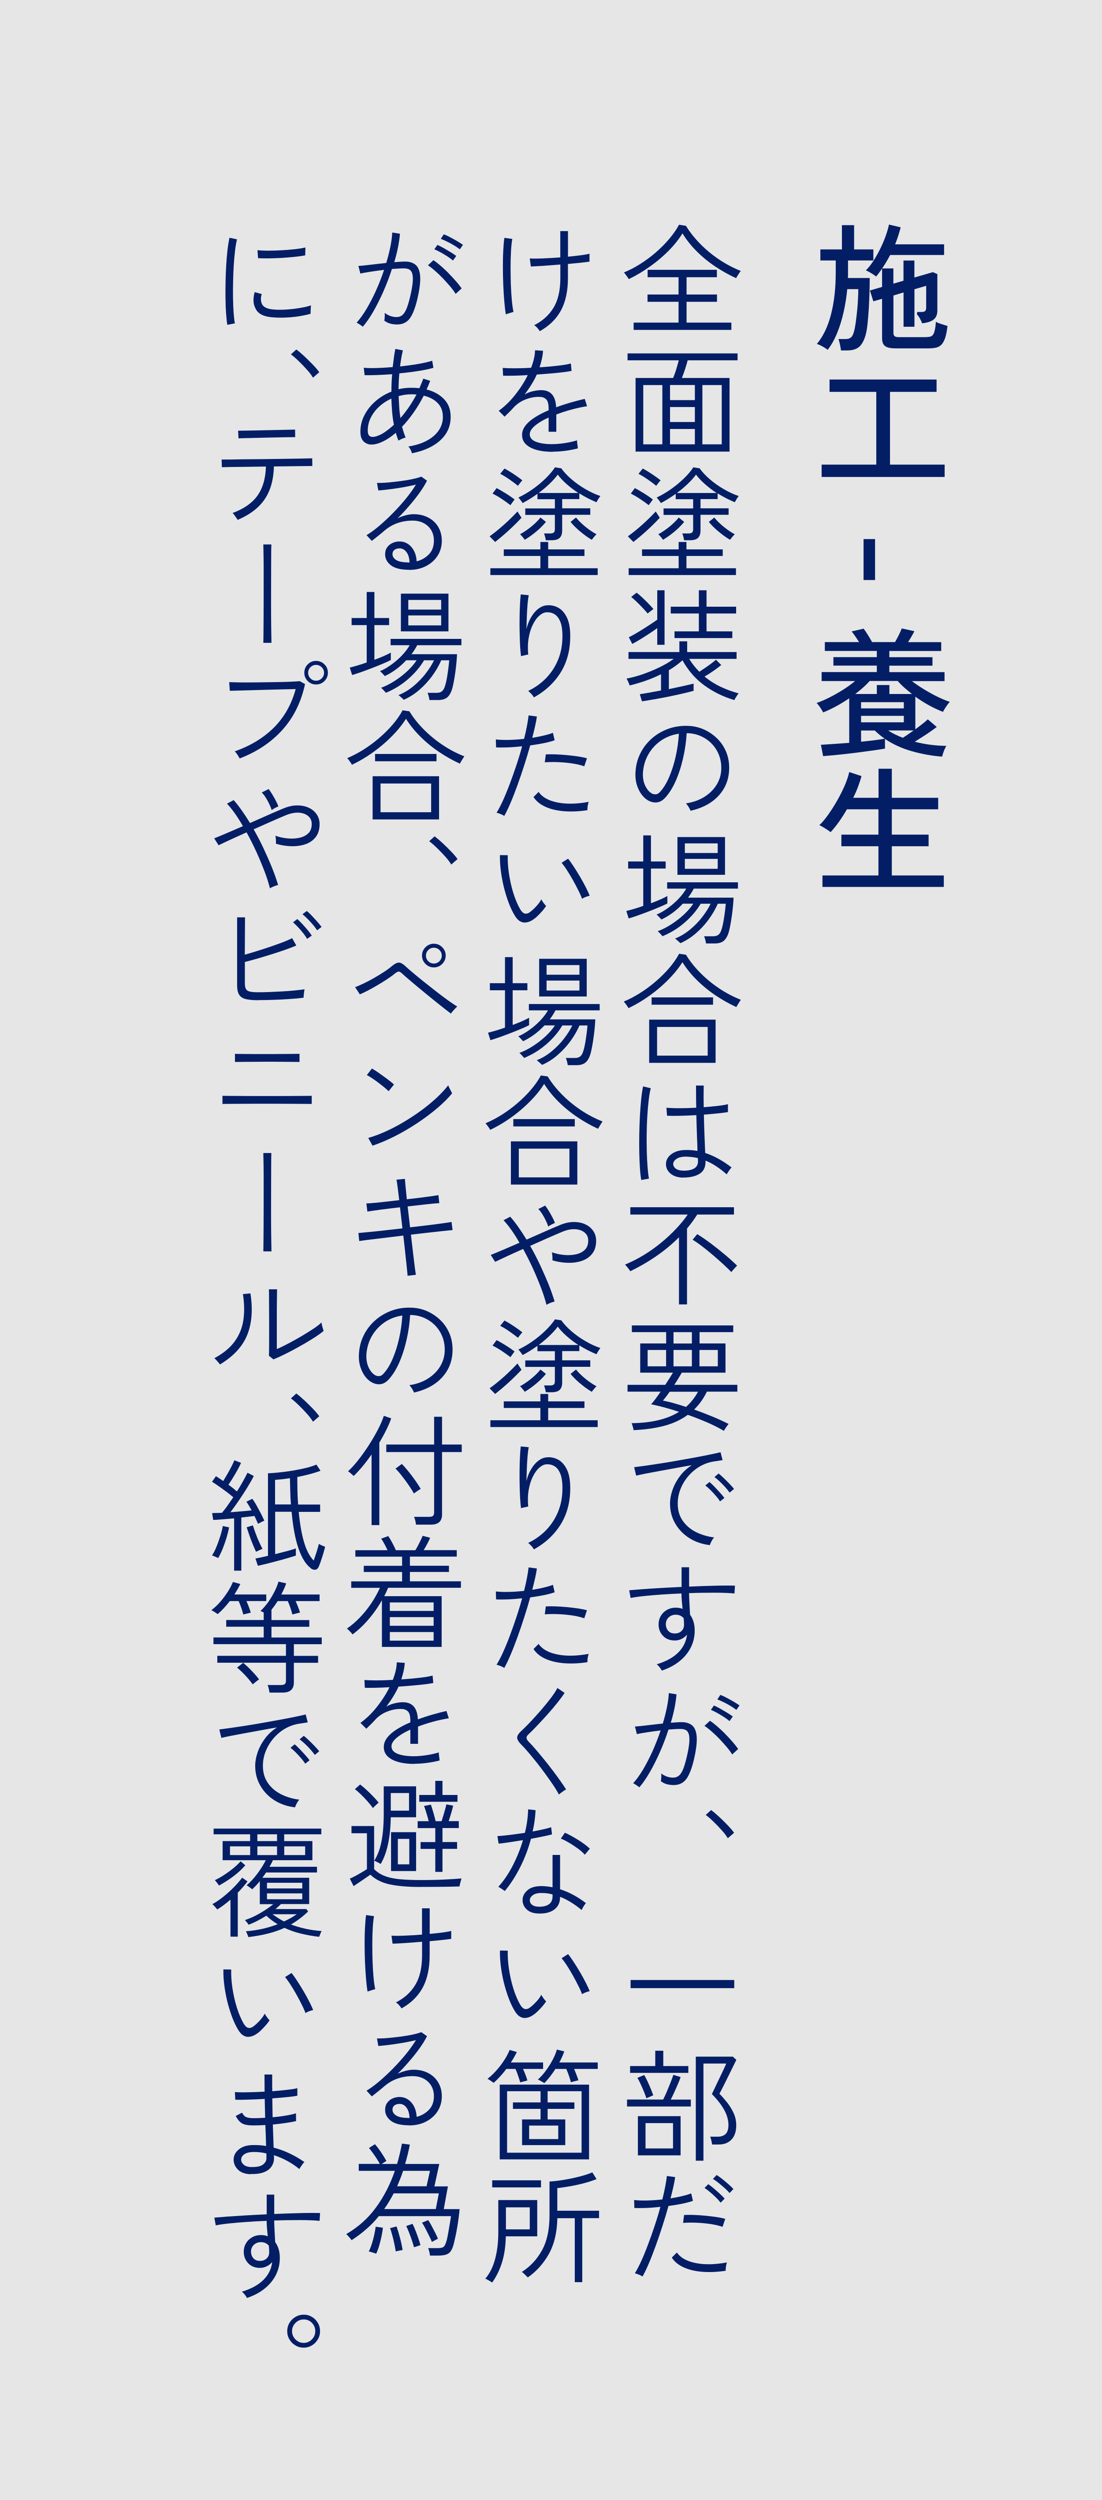 <?xml version="1.0" encoding="UTF-8"?>
<svg id="uuid-f71a73a6-a2d0-43a5-badc-97a8c32a909a" data-name="Layer_1" xmlns="http://www.w3.org/2000/svg" viewBox="0 0 199.24 451.91">
  <rect x="0" y="0" width="199.24" height="451.91" fill="#808080" stroke="none"/>
  <rect width="199.24" height="451.91" fill="#fff" opacity=".8"/>
  <g>
    <path d="M152.05,63.34c-.03-.28-.1-.64-.19-1.08-.09-.43-.18-.76-.26-.98h1.32c.43,0,.77-.12,1-.35s.43-.7.58-1.4c.08-.38.17-.88.25-1.5.08-.62.16-1.28.23-1.99.07-.71.12-1.4.15-2.06.03-.67.05-1.24.05-1.72h-2c-.13,1.4-.35,2.79-.66,4.16s-.7,2.65-1.19,3.83-1.05,2.17-1.7,2.99c-.13-.13-.33-.27-.58-.42s-.5-.29-.75-.41-.46-.21-.62-.24c1.13-1.33,1.99-3.11,2.56-5.32.58-2.22.86-4.76.86-7.62v-2.15h-2.78v-2h3.9v-4.38h2.2v4.38h3.48v2h-4.58v2.65c0,.17,0,.34-.03.52h3.95c0,.8-.01,1.67-.04,2.62-.03.95-.07,1.9-.12,2.85-.06.95-.13,1.82-.21,2.62-.08.8-.18,1.45-.3,1.95-.27,1.08-.66,1.86-1.17,2.34s-1.27.71-2.25.71h-1.1ZM161.78,62.96c-.82,0-1.4-.14-1.76-.41-.36-.27-.54-.74-.54-1.39v-7.15l-1.58.45-.62-1.95,2.2-.65v-3.33c-.35.53-.71,1.02-1.08,1.45-.22-.18-.52-.39-.91-.62s-.7-.4-.94-.5c.48-.47.95-1.05,1.4-1.76.45-.71.87-1.46,1.25-2.25.38-.79.71-1.56.97-2.31s.45-1.4.55-1.95l2.12.5c-.13.52-.28,1.03-.45,1.55-.17.52-.35,1.02-.55,1.52h8.85v1.93h-9.75c-.22.42-.45.83-.69,1.24-.24.41-.5.8-.76,1.19h2.03v2.75l1.83-.53v-3.65h1.97v3.07l3.35-.97.8.35v6.6c0,.7-.21,1.23-.64,1.59-.42.36-1.13.6-2.11.71-.12-.33-.27-.65-.45-.96-.18-.31-.34-.52-.48-.64-.02-.05,0-.13.03-.25v-.2h.8c.3,0,.51-.06.64-.17.12-.12.19-.31.19-.58v-3.98l-2.12.62v6.78h-1.97v-6.2l-1.83.55v6.78c0,.25.07.44.2.56.13.12.38.19.75.19h4.65c.47,0,.84-.04,1.11-.11.28-.08.49-.31.64-.7.15-.39.26-1.05.33-1.96.23.13.57.27,1.01.41.44.14.8.25,1.09.34-.12.97-.27,1.73-.47,2.28s-.45.95-.74,1.2c-.29.25-.64.41-1.04.47-.4.07-.86.1-1.38.1h-5.9Z" fill="#041e66"/>
    <path d="M148.55,86.21v-2.23h9.88v-13.15h-8.45v-2.23h19.35v2.23h-8.42v13.15h9.88v2.23h-22.23Z" fill="#041e66"/>
    <path d="M156.13,97.44h2.08v7.4h-2.08v-7.4Z" fill="#041e66"/>
    <path d="M170.35,136.76c-1.82-.13-3.64-.46-5.46-.97s-3.45-1.26-4.89-2.23v1.75c-.47.08-1.08.18-1.85.29s-1.6.22-2.49.34c-.89.12-1.78.23-2.68.33-.89.1-1.7.18-2.44.25s-1.31.12-1.72.15l-.4-2.05c.53-.03,1.27-.08,2.2-.14s1.91-.13,2.92-.21v-8.05c-.77.52-1.55,1-2.36,1.44s-1.6.81-2.36,1.11c-.1-.23-.28-.53-.53-.9-.25-.37-.47-.63-.65-.8.72-.25,1.5-.59,2.34-1.01.84-.43,1.67-.9,2.48-1.41.81-.52,1.52-1.03,2.14-1.55h-6.05v-1.62h9.98v-1.17h-7.85v-1.53h7.85v-1.12h-9.4v-1.6h6.2c-.22-.33-.45-.67-.69-1.03-.24-.35-.46-.65-.66-.9l2.17-.5c.27.37.53.77.8,1.2.27.43.51.84.72,1.23h4.15c.22-.37.45-.8.7-1.31s.42-.9.52-1.16l2.28.5c-.33.65-.72,1.31-1.15,1.98h6v1.6h-9.38v1.12h7.8v1.53h-7.8v1.17h9.98v1.62h-5.9c.63.48,1.35.97,2.15,1.46.8.49,1.61.94,2.42,1.34.82.4,1.58.72,2.28.95-.12.12-.26.29-.43.53-.17.23-.32.47-.47.7-.15.23-.26.43-.33.58-1.72-.67-3.38-1.58-5-2.75v5.9c.45-.33.88-.66,1.29-.98.41-.32.73-.59.96-.82l1.62,1.38c-.28.22-.65.48-1.1.8s-.93.64-1.44.96c-.51.33-.99.63-1.44.91,1.82.47,3.72.72,5.72.75-.15.22-.3.54-.46.96-.16.43-.26.76-.31,1.01ZM154.63,125.44h3.9v-1.62h2.27v1.62h4.08c-.48-.38-.95-.77-1.39-1.16s-.84-.79-1.19-1.19h-5.07c-.35.4-.75.8-1.19,1.19-.44.39-.91.78-1.41,1.16ZM155.68,128.04h7.73v-1.12h-7.73v1.12ZM155.68,130.56h7.73v-1.17h-7.73v1.17ZM155.68,134.06c.88-.08,1.71-.17,2.48-.27.77-.1,1.37-.19,1.8-.28-.63-.42-1.23-.91-1.8-1.47h-2.48v2.02ZM163.23,133.36c.55-.35,1.2-.79,1.95-1.33h-4.6c.4.27.82.51,1.26.72.44.22.9.42,1.39.6Z" fill="#041e66"/>
    <path d="M148.7,160.31v-2.07h10.12v-5.28h-6.7v-2.1h6.7v-4.58h-5.7c-.47.82-.95,1.58-1.46,2.29-.51.71-1,1.32-1.49,1.84-.12-.1-.31-.24-.57-.41-.27-.17-.54-.35-.81-.51-.28-.17-.5-.28-.66-.33.5-.47,1.03-1.09,1.59-1.88.56-.78,1.1-1.64,1.64-2.58.53-.93.99-1.85,1.38-2.75.38-.9.65-1.7.8-2.4l2.22.73c-.17.62-.38,1.25-.62,1.91-.25.66-.54,1.33-.88,2.01h4.58v-5.25h2.4v5.25h8.38v2.08h-8.38v4.58h6.65v2.1h-6.65v5.28h9.4v2.07h-21.92Z" fill="#041e66"/>
  </g>
  <g>
    <path d="M113.68,50.45c-.03-.07-.11-.19-.23-.36-.12-.17-.25-.34-.37-.51-.12-.17-.22-.28-.27-.34.95-.38,1.92-.88,2.9-1.5s1.93-1.31,2.83-2.09c.9-.78,1.72-1.6,2.45-2.46.73-.87,1.33-1.72,1.78-2.57l1.25.2c.67,1.1,1.52,2.17,2.53,3.21,1.01,1.04,2.15,1.99,3.41,2.84,1.26.85,2.59,1.55,3.98,2.11-.06.06-.15.18-.27.35-.12.18-.24.36-.35.54-.11.18-.19.32-.23.41-1.29-.59-2.54-1.29-3.76-2.1-1.22-.81-2.33-1.72-3.34-2.73-1.01-1-1.88-2.09-2.6-3.27-.67,1.1-1.53,2.16-2.55,3.19-1.03,1.03-2.15,1.97-3.38,2.84s-2.48,1.61-3.77,2.24ZM114.56,59.63v-1.32h8.12v-3.76h-5.61v-1.32h5.61v-3.12h-5.59v-1.34h12.52v1.34h-5.48v3.12h5.5v1.32h-5.5v3.76h8.1v1.32h-17.67Z" fill="#041e66"/>
    <path d="M114.91,81.63v-13.31h6.78c.21-.47.4-.99.57-1.56s.33-1.11.46-1.63h-9.26v-1.25h19.89v1.25h-9.02c-.13.5-.29,1.04-.48,1.62-.19.58-.38,1.1-.57,1.57h8.62v13.31h-16.98ZM116.3,80.31h3.45v-10.71h-3.45v10.71ZM121.14,72.32h4.49v-2.73h-4.49v2.73ZM121.14,76.28h4.49v-2.71h-4.49v2.71ZM121.14,80.31h4.49v-2.77h-4.49v2.77ZM126.99,80.31h3.5v-10.71h-3.5v10.71Z" fill="#041e66"/>
    <path d="M114.51,97.95l-.99-1.01c.35-.25.76-.56,1.21-.92.46-.37.92-.76,1.4-1.19.48-.43.93-.85,1.35-1.27s.79-.79,1.08-1.11c.03.04.1.15.2.32.1.17.21.33.32.5.11.16.18.26.21.31-.26.29-.59.63-.98,1.02s-.81.79-1.25,1.2c-.45.41-.89.8-1.34,1.18-.45.37-.85.7-1.2.98ZM113.66,103.94v-1.23h9.04v-2.22h-6.62v-1.19h6.62v-1.34h1.41v1.34h6.56v1.19h-6.56v2.22h8.95v1.23h-19.4ZM117.29,91.31c-.45-.35-.96-.72-1.53-1.1-.57-.38-1.13-.71-1.71-.99l.73-.99c.5.25,1.05.57,1.66.95.61.38,1.14.75,1.59,1.1-.03.04-.1.14-.21.29-.11.15-.22.3-.33.45-.11.15-.18.25-.21.3ZM118.65,87.81c-.45-.37-.96-.75-1.53-1.14-.57-.4-1.13-.74-1.68-1.03l.77-.95c.48.25,1.03.58,1.65.99.62.41,1.14.79,1.58,1.14-.04.04-.12.14-.24.27-.12.14-.23.28-.34.43-.11.15-.18.24-.21.29ZM123.69,97.67c-.03-.19-.08-.41-.14-.66-.07-.25-.13-.45-.19-.59h1.14c.29,0,.5-.06.63-.17.12-.11.19-.3.19-.58v-2.6h-5.35v-1.17h5.35v-1.67h-3.15v-.97c-.88.63-1.78,1.19-2.68,1.67-.03-.06-.1-.16-.2-.3-.1-.14-.21-.28-.32-.42-.11-.14-.19-.23-.25-.28.82-.38,1.66-.87,2.51-1.46.85-.59,1.64-1.24,2.37-1.94.73-.7,1.31-1.38,1.75-2.06l1.14.18c.48.67,1.1,1.34,1.86,1.99.75.65,1.59,1.24,2.5,1.77.91.53,1.81.95,2.71,1.25-.04.04-.12.15-.23.31-.11.16-.21.32-.3.48-.09.16-.15.27-.18.33-.5-.21-1.01-.44-1.54-.71s-1.05-.57-1.56-.89v1.03h-3.1v1.67h5.08v1.17h-5.08v2.84c0,.6-.15,1.04-.45,1.33-.3.29-.79.43-1.46.43h-1.03ZM119.86,97.56c-.03-.06-.1-.16-.22-.31s-.24-.29-.36-.43c-.12-.14-.22-.22-.27-.25.44-.23.9-.53,1.39-.88.48-.35.93-.72,1.35-1.11s.74-.74.96-1.04l.99.79c-.28.35-.63.73-1.04,1.12-.42.4-.87.78-1.35,1.14-.48.37-.96.69-1.43.97ZM122.39,89.11h7.17c-.73-.48-1.43-1.01-2.08-1.58-.65-.57-1.2-1.15-1.64-1.74-.41.56-.92,1.12-1.52,1.69-.6.57-1.25,1.12-1.94,1.63ZM131.98,97.56c-.47-.28-.95-.6-1.43-.97-.48-.37-.94-.75-1.35-1.14-.42-.4-.77-.77-1.04-1.12l.99-.79c.23.31.56.66.97,1.04.41.39.86.76,1.34,1.11.48.35.95.65,1.39.88-.04.03-.13.11-.25.25-.12.14-.25.28-.36.43s-.2.25-.24.31Z" fill="#041e66"/>
    <path d="M116.05,126.73l-.37-1.25c.38-.06.92-.15,1.61-.27.69-.12,1.43-.26,2.22-.41v-2.93c-.88.44-1.8.83-2.77,1.17-.97.34-1.94.62-2.9.86-.02-.07-.06-.2-.13-.37s-.15-.35-.24-.53c-.09-.18-.15-.29-.2-.35.91-.16,1.88-.42,2.93-.78,1.04-.36,2.06-.78,3.05-1.26s1.84-.99,2.56-1.52h-8.18v-1.23h9.2v-1.94h1.41v1.94h8.93v1.23h-8.56c.26.44.55.85.86,1.24.31.39.63.75.97,1.09.31-.21.65-.44,1.03-.69.38-.26.75-.52,1.11-.79s.65-.5.87-.69l.95.95c-.38.32-.85.68-1.42,1.07-.57.39-1.1.73-1.6,1.02.89.73,1.87,1.35,2.92,1.85,1.05.5,2.13.89,3.25,1.19-.06.04-.15.15-.26.33-.12.18-.23.35-.33.52s-.17.29-.2.36c-2.01-.6-3.82-1.49-5.42-2.66-1.61-1.17-2.92-2.68-3.95-4.53-.72.65-1.54,1.25-2.46,1.8v3.41c.92-.19,1.79-.38,2.61-.56.81-.18,1.43-.33,1.86-.43v1.3c-.56.15-1.24.32-2.06.51-.81.19-1.67.37-2.55.55-.89.18-1.75.34-2.57.48-.83.15-1.54.26-2.12.35ZM118.83,116.54v-3.01c-.4.29-.86.62-1.4.97-.54.35-1.07.7-1.62,1.03-.54.34-1.04.62-1.5.86l-.62-1.21c.34-.16.73-.37,1.18-.63.45-.26.91-.54,1.39-.84s.94-.6,1.4-.9c.46-.3.84-.57,1.17-.8v-5.32h1.32v9.86h-1.32ZM117.09,110.89c-.25-.31-.55-.65-.91-1.03-.36-.38-.72-.75-1.09-1.1-.37-.35-.69-.64-.97-.86l.97-.77c.32.23.67.53,1.04.88s.74.71,1.1,1.08.66.7.91.99c-.04.03-.14.1-.3.22s-.3.23-.45.35c-.15.12-.25.2-.31.24ZM121.95,115.33v-1.21h4.4v-3.23h-5.08v-1.23h5.08v-2.97h1.39v2.97h5.35v1.23h-5.35v3.23h4.66v1.21h-10.45Z" fill="#041e66"/>
    <path d="M124.85,146.55c-.06-.19-.18-.42-.35-.7-.18-.28-.34-.49-.48-.64,1.28-.19,2.38-.58,3.32-1.17.94-.59,1.67-1.31,2.2-2.16.53-.85.81-1.76.86-2.73.04-.91-.08-1.76-.36-2.54-.29-.79-.7-1.47-1.25-2.07-.55-.59-1.2-1.07-1.94-1.42-.74-.35-1.54-.55-2.39-.59h-.31c-.09,1.5-.3,2.98-.64,4.47-.34,1.48-.77,2.84-1.31,4.08-.54,1.24-1.17,2.26-1.9,3.07-.43.47-.87.75-1.34.85-.47.1-.96.04-1.47-.17-.5-.21-.95-.56-1.36-1.06-.41-.5-.73-1.1-.96-1.81-.23-.71-.32-1.49-.28-2.32.06-1.25.35-2.39.87-3.44s1.22-1.96,2.1-2.73c.88-.77,1.89-1.36,3.03-1.76s2.35-.57,3.64-.5c.98.04,1.92.27,2.82.68.89.41,1.69.97,2.39,1.67.7.7,1.23,1.54,1.61,2.5.37.96.53,2.02.47,3.18-.09,1.8-.74,3.35-1.95,4.64-1.21,1.29-2.88,2.18-5,2.66ZM117.9,143.45c.19.09.41.13.66.12.25,0,.5-.14.75-.41.62-.66,1.17-1.54,1.65-2.65.48-1.11.88-2.34,1.19-3.71.31-1.36.51-2.76.59-4.18-1.22.18-2.3.6-3.26,1.26-.95.67-1.71,1.5-2.28,2.51-.57,1-.88,2.11-.96,3.31-.04.92.11,1.72.45,2.39.34.67.74,1.12,1.2,1.35Z" fill="#041e66"/>
    <path d="M113.66,166l-.42-1.34c.38-.09.84-.21,1.38-.37s1.1-.34,1.68-.55v-6.75h-2.73v-1.28h2.73v-4.71h1.39v4.71h2.66v1.28h-2.66v6.27c.6-.22,1.16-.44,1.68-.67s.95-.44,1.29-.63v1.34c-.4.21-.9.44-1.51.69-.61.26-1.25.52-1.94.78-.68.26-1.34.51-1.97.73-.63.22-1.16.39-1.58.51ZM127.65,170.53c-.03-.21-.08-.44-.14-.69-.07-.26-.14-.46-.21-.61h1.63c.37,0,.66-.07.89-.22s.41-.41.56-.79c.1-.26.2-.62.3-1.06.09-.44.18-.91.25-1.41.07-.5.14-.96.19-1.4.05-.43.08-.77.1-1h-1.45c-.4.94-.94,1.87-1.62,2.81s-1.46,1.77-2.33,2.53c-.87.76-1.81,1.35-2.8,1.79-.03-.03-.11-.11-.25-.23-.14-.12-.28-.25-.43-.38s-.25-.21-.31-.22c.97-.38,1.87-.92,2.72-1.62.84-.7,1.59-1.46,2.23-2.3.65-.84,1.14-1.63,1.5-2.38h-1.8c-.72,1.22-1.68,2.35-2.89,3.4s-2.55,1.87-4.01,2.47c-.03-.04-.11-.13-.23-.26s-.25-.26-.37-.4c-.12-.13-.22-.21-.27-.24.84-.31,1.67-.73,2.5-1.27.83-.54,1.59-1.13,2.28-1.78s1.24-1.29,1.65-1.93h-1.89c-.54.59-1.14,1.13-1.8,1.62-.66.49-1.35.91-2.07,1.24-.03-.04-.11-.13-.23-.26-.12-.13-.25-.26-.37-.39-.12-.12-.22-.2-.28-.23.69-.29,1.39-.7,2.09-1.21s1.35-1.08,1.93-1.69c.58-.62,1.03-1.22,1.35-1.8h-3.45v-1.14h12.8v1.14h-7.99c-.28.54-.62,1.09-1.03,1.63h8.23c-.01.38-.05.86-.1,1.44-.05.58-.12,1.19-.21,1.83-.09.64-.19,1.25-.3,1.83-.11.58-.23,1.06-.36,1.44-.23.63-.54,1.08-.9,1.34-.37.26-.87.4-1.52.4h-1.54ZM122.48,158.12v-6.82h8.6v6.82h-8.6ZM123.82,154.18h5.94v-1.74h-5.94v1.74ZM123.82,157.04h5.94v-1.8h-5.94v1.8Z" fill="#041e66"/>
    <path d="M113.61,182.21c-.03-.09-.1-.22-.22-.38s-.23-.33-.35-.48c-.12-.15-.21-.26-.26-.32.97-.4,1.94-.91,2.93-1.53s1.93-1.32,2.84-2.1c.91-.78,1.73-1.59,2.46-2.45.73-.86,1.33-1.71,1.78-2.56l1.23.18c.65,1.07,1.47,2.13,2.49,3.17,1.01,1.04,2.15,1.99,3.42,2.85,1.27.86,2.61,1.57,4.01,2.12-.04.06-.12.18-.24.36-.12.18-.23.37-.34.55-.11.18-.19.32-.23.41-1.31-.6-2.57-1.31-3.78-2.13-1.22-.82-2.34-1.74-3.36-2.75s-1.89-2.09-2.61-3.23c-.51.82-1.14,1.64-1.88,2.45-.74.81-1.55,1.59-2.42,2.32-.87.73-1.78,1.4-2.71,2-.93.6-1.85,1.11-2.76,1.54ZM117.37,192.11v-7.81h12.01v7.81h-12.01ZM117.81,181.6v-1.32h11.11v1.32h-11.11ZM118.8,190.81h9.15v-5.19h-9.15v5.19Z" fill="#041e66"/>
    <path d="M115.94,213.28c-.1-.53-.18-1.23-.24-2.1-.06-.87-.1-1.84-.12-2.9-.02-1.06-.02-2.17,0-3.31.02-1.14.06-2.26.12-3.34.06-1.09.14-2.09.23-3,.1-.92.21-1.67.34-2.26l1.39.33c-.15.54-.27,1.25-.37,2.11s-.19,1.82-.25,2.87c-.07,1.05-.11,2.13-.12,3.23-.02,1.11,0,2.18.02,3.22s.08,1.99.14,2.84c.07.85.15,1.54.25,2.07l-1.39.24ZM123.49,212.86c-1-.03-1.76-.29-2.3-.77s-.8-1.06-.78-1.72c0-.43.14-.83.42-1.21.28-.38.69-.69,1.24-.94.55-.24,1.22-.36,2.01-.36.34,0,.68.01,1.02.04s.68.07,1,.13c-.01-.73-.04-1.65-.09-2.75-.04-1.1-.08-2.34-.11-3.72-1,.06-1.97.1-2.91.12-.95.02-1.74.02-2.39-.01l-.11-1.45c.6.06,1.39.09,2.36.09s1.98-.03,3.03-.09c-.01-.63-.03-1.28-.03-1.94s-.01-1.35-.01-2.07h1.39c-.03,1.38-.03,2.68,0,3.92.95-.07,1.83-.16,2.62-.25.79-.09,1.38-.19,1.76-.3v1.43c-.41.07-1,.15-1.78.23-.78.08-1.63.16-2.57.23.03,1.48.07,2.81.12,3.99.05,1.18.09,2.16.12,2.94,1.55.5,3.15,1.37,4.77,2.62-.06.04-.15.16-.29.34s-.26.36-.37.54c-.12.18-.19.3-.22.37-.67-.6-1.33-1.1-1.96-1.51s-1.25-.73-1.87-.98v.22c0,1.01-.37,1.74-1.12,2.19s-1.73.66-2.95.65ZM123.58,211.6c.84,0,1.48-.13,1.94-.41.45-.27.68-.7.68-1.29,0-.07,0-.15-.01-.24,0-.09-.01-.2-.01-.33-.35-.09-.7-.15-1.06-.19-.35-.04-.71-.06-1.08-.08-.76,0-1.34.14-1.73.41-.39.27-.59.58-.6.91,0,.32.16.61.47.85.32.24.78.36,1.4.36Z" fill="#041e66"/>
    <path d="M122.76,235.76v-12.12c-1.23,1.23-2.59,2.36-4.08,3.39-1.49,1.03-3.07,1.94-4.74,2.75-.03-.09-.11-.22-.24-.38-.13-.17-.26-.33-.4-.5-.13-.16-.23-.27-.29-.33,1.14-.47,2.27-1.04,3.37-1.71,1.1-.67,2.14-1.41,3.13-2.22.99-.81,1.9-1.66,2.72-2.53.82-.87,1.53-1.73,2.11-2.58h-10.38v-1.32h18.74v1.32h-6.64c-.28.44-.57.87-.88,1.29s-.63.83-.97,1.24v13.71h-1.45ZM132.22,229.93c-.38-.41-.87-.88-1.45-1.42-.59-.54-1.21-1.08-1.87-1.65-.66-.56-1.31-1.09-1.95-1.58-.64-.49-1.21-.89-1.73-1.2l.84-1.01c.81.5,1.65,1.08,2.54,1.75.89.67,1.74,1.35,2.56,2.04.82.69,1.52,1.33,2.11,1.91-.06.04-.16.15-.31.31-.15.16-.29.33-.44.49-.15.17-.25.29-.31.36Z" fill="#041e66"/>
    <path d="M130.86,258.62c-.85-.51-1.84-1.02-2.98-1.51-1.14-.49-2.31-.95-3.53-1.38-1.22.9-2.64,1.56-4.27,1.99-1.63.43-3.48.69-5.54.78,0-.09-.02-.22-.07-.4-.04-.18-.1-.35-.15-.53s-.1-.29-.13-.33c3.61-.04,6.47-.73,8.58-2.05-.89-.29-1.77-.56-2.63-.79-.86-.23-1.67-.43-2.43-.57.25-.26.52-.6.82-1s.61-.83.91-1.29h-5.98v-1.23h6.82c.28-.43.54-.83.78-1.21.24-.38.44-.71.61-.99h-5.92v-5.28h4.69v-2.05h-6.2v-1.21h18.33v1.21h-6.09v2.05h4.69v5.28h-7.9c-.21.35-.42.71-.65,1.09s-.47.74-.71,1.11h11.4v1.23h-5.5c-.63,1.28-1.4,2.35-2.31,3.23,1.1.4,2.19.82,3.27,1.26s2.06.9,2.96,1.35c-.04.04-.13.15-.25.32s-.25.34-.36.52c-.12.18-.19.3-.22.37ZM117.09,246.96h3.34v-2.95h-3.34v2.95ZM124.02,254.31c.87-.76,1.59-1.68,2.18-2.75h-5.13c-.22.32-.43.62-.64.89s-.4.51-.57.71c.62.12,1.28.27,1.98.47s1.43.42,2.18.67ZM121.77,242.84h3.32v-2.05h-3.32v2.05ZM121.77,246.96h3.32v-2.95h-3.32v2.95ZM126.46,246.96h3.32v-2.95h-3.32v2.95Z" fill="#041e66"/>
    <path d="M128.35,279.28c-1.41-.16-2.65-.59-3.74-1.28-1.08-.69-1.94-1.58-2.55-2.66-.62-1.08-.92-2.27-.92-3.56,0-.75.14-1.54.42-2.39.28-.84.71-1.67,1.29-2.47.58-.81,1.32-1.5,2.23-2.09-.94.16-1.91.33-2.92.52-1,.18-1.97.36-2.9.53-.93.17-1.77.33-2.51.47-.74.15-1.32.27-1.73.37l-.37-1.52c.48-.06,1.13-.15,1.95-.26.81-.12,1.73-.25,2.74-.41,1.01-.15,2.06-.33,3.13-.52s2.12-.38,3.12-.56c1-.18,1.91-.36,2.73-.53.81-.17,1.46-.31,1.95-.43l.37,1.43c-.19.03-.43.07-.71.11-.29.04-.61.09-.98.15-.88.15-1.71.46-2.49.92-.78.47-1.46,1.05-2.05,1.75-.59.7-1.05,1.47-1.38,2.31-.33.84-.5,1.71-.5,2.61,0,1.2.3,2.24.9,3.1s1.4,1.55,2.4,2.05c1,.5,2.09.82,3.28.97-.16.18-.32.4-.46.68-.15.28-.25.51-.31.7ZM130.18,271.38c-.19-.31-.44-.65-.76-1.01-.32-.37-.64-.72-.98-1.06s-.65-.61-.92-.81l.75-.62c.25.19.55.47.9.84.35.37.7.74,1.03,1.11.34.37.59.69.77.93l-.79.62ZM131.92,269.79c-.21-.29-.47-.62-.79-.98-.32-.36-.66-.7-1.01-1.03-.35-.33-.67-.6-.95-.8l.75-.64c.25.19.56.46.92.81.37.35.72.71,1.07,1.07s.61.66.8.91l-.79.66Z" fill="#041e66"/>
    <path d="M119.64,301.94c-.07-.15-.19-.33-.35-.54-.16-.21-.35-.41-.55-.58,1.69-.51,2.98-1.22,3.89-2.13s1.44-1.99,1.58-3.23c-.26.32-.59.58-.97.77-.38.19-.79.29-1.23.29-.89,0-1.61-.28-2.13-.83-.53-.55-.8-1.23-.81-2.04,0-.59.13-1.11.4-1.56.26-.46.63-.82,1.1-1.09s1-.41,1.61-.41c.47,0,.88.07,1.23.22-.04-.44-.09-.89-.13-1.36-.04-.47-.07-.95-.07-1.43-1.2.04-2.38.11-3.53.19-1.15.08-2.21.17-3.19.27s-1.8.22-2.47.35l-.26-1.39c.66-.06,1.49-.12,2.48-.2s2.09-.14,3.29-.21c1.2-.07,2.43-.13,3.7-.19v-3.56h1.36v3.5c1.63-.07,3.18-.13,4.66-.16,1.48-.04,2.69-.04,3.63-.01l-.09,1.41c-.94-.09-2.14-.14-3.6-.14-1.46,0-3,.02-4.61.08.01.63.04,1.28.08,1.96.04.67.07,1.32.1,1.94.26.35.47.77.62,1.25s.22,1.02.22,1.61c0,1.66-.53,3.12-1.58,4.4-1.06,1.28-2.51,2.22-4.36,2.84ZM122.02,295.25c.47,0,.86-.14,1.18-.43.32-.29.47-.66.47-1.13,0-.4-.02-.8-.07-1.21-.37-.41-.84-.62-1.43-.62-.5,0-.92.16-1.27.48-.34.32-.52.74-.52,1.25.01.5.17.9.46,1.21.29.31.68.46,1.17.44Z" fill="#041e66"/>
    <path d="M115.61,323.06s-.15-.12-.31-.23c-.16-.11-.32-.22-.48-.32s-.28-.16-.35-.18c.6-.66,1.2-1.49,1.8-2.5s1.17-2.12,1.72-3.33c.54-1.22,1.03-2.46,1.45-3.72-.84.1-1.65.21-2.43.33-.79.12-1.41.23-1.88.33,0-.07-.03-.21-.08-.4-.05-.19-.1-.38-.15-.58s-.09-.33-.12-.38c.56-.04,1.3-.12,2.23-.23.93-.11,1.87-.22,2.83-.32.29-1,.54-1.96.73-2.89s.31-1.8.35-2.61l1.39.22c-.06.76-.18,1.58-.35,2.45-.18.87-.4,1.77-.68,2.69.38-.03.74-.05,1.09-.08.34-.02.64-.03.89-.03.72,0,1.31.17,1.78.51.47.34.77.94.89,1.81.12.87.02,2.12-.32,3.75-.37,1.8-.83,3.14-1.38,4s-1.36,1.3-2.43,1.3c-.41,0-.8-.05-1.18-.14-.37-.09-.75-.27-1.13-.54.03-.21.05-.45.07-.73s0-.51-.02-.68c.69.5,1.4.75,2.13.75.45,0,.83-.13,1.13-.41.3-.27.56-.71.79-1.33.23-.62.46-1.45.69-2.51.22-1.01.34-1.82.36-2.43.02-.61-.04-1.07-.18-1.38-.14-.31-.34-.51-.59-.6-.26-.1-.54-.14-.85-.14-.28,0-.6.01-.97.03-.37.02-.76.05-1.19.08-.44,1.36-.95,2.71-1.54,4.05-.59,1.33-1.2,2.56-1.84,3.66-.64,1.11-1.27,2.01-1.88,2.72ZM132.38,317.12c-.25-.41-.58-.87-1-1.36s-.87-.99-1.34-1.49c-.48-.49-.95-.94-1.42-1.35-.47-.41-.89-.73-1.25-.97l.99-.92c.4.26.84.61,1.33,1.03.49.43.98.88,1.46,1.38.48.49.93.98,1.34,1.45.41.48.73.89.97,1.24l-1.08.99ZM131.89,311.09c-.26-.23-.6-.48-1.01-.75-.41-.26-.83-.51-1.24-.74-.42-.23-.79-.41-1.11-.54l.55-.79c.29.12.66.3,1.1.55.44.25.88.51,1.31.77s.77.49,1,.68l-.59.81ZM133.13,309.06c-.28-.22-.62-.45-1.03-.7-.41-.25-.83-.48-1.27-.69s-.81-.38-1.13-.5l.53-.81c.31.1.69.27,1.13.51.45.23.89.48,1.32.73.43.25.77.47,1.02.66l-.57.81Z" fill="#041e66"/>
    <path d="M131.59,332.27c-.25-.42-.61-.91-1.09-1.44-.48-.54-.98-1.06-1.5-1.56-.52-.51-.99-.91-1.4-1.22l.97-.88c.44.32.93.74,1.47,1.24.54.51,1.06,1.02,1.55,1.53.49.51.87.96,1.13,1.34l-1.14.99Z" fill="#041e66"/>
    <path d="M114.01,359.36v-1.47h18.74v1.47h-18.74Z" fill="#041e66"/>
    <path d="M113.37,380.74v-1.25h6.53c.21-.4.43-.88.67-1.45.24-.57.47-1.14.69-1.69s.38-1,.48-1.32l1.32.4c-.13.38-.3.81-.51,1.3s-.42.97-.64,1.45c-.22.48-.43.92-.64,1.32h3.63v1.25h-11.55ZM113.92,374.67v-1.23h4.55v-2.77h1.45v2.77h4.53v1.23h-10.54ZM116.87,379.27c-.09-.29-.23-.68-.43-1.17-.2-.48-.41-.96-.63-1.44s-.41-.84-.57-1.09l1.23-.51c.16.26.36.63.58,1.11s.44.95.63,1.43c.19.48.33.85.42,1.13l-1.23.53ZM115.33,389.58v-7.08h7.72v7.08h-7.72ZM116.71,388.33h4.97v-4.58h-4.97v4.58ZM125.8,390.55v-18.81h6.69l.64.57c-.03.07-.12.27-.28.58-.15.32-.34.7-.56,1.14-.22.45-.45.91-.69,1.4-.24.48-.47.95-.69,1.39-.22.44-.41.81-.56,1.1-.15.29-.25.47-.28.53.43.42.87.93,1.34,1.51.47.58.87,1.22,1.2,1.92s.5,1.46.5,2.27c0,1.1-.28,1.96-.84,2.56s-1.33.91-2.33.91h-1.19c-.03-.21-.08-.45-.14-.74-.07-.29-.14-.51-.21-.67h1.36c.6,0,1.07-.16,1.42-.48.34-.32.52-.87.52-1.63,0-.91-.26-1.83-.78-2.76-.52-.93-1.26-1.87-2.21-2.83.03-.06.13-.27.3-.64.17-.37.38-.81.63-1.33.25-.52.5-1.04.75-1.56.25-.52.46-.97.63-1.34.17-.37.26-.59.27-.65h-4.11v17.56h-1.36Z" fill="#041e66"/>
    <path d="M116.16,411.47c-.18-.12-.4-.23-.68-.34s-.51-.19-.7-.23c.37-.59.75-1.33,1.16-2.22s.81-1.88,1.22-2.97c.41-1.08.81-2.21,1.2-3.39.39-1.17.74-2.32,1.04-3.43-.91.1-1.78.17-2.62.2s-1.53.03-2.09,0l-.04-1.43c.65.07,1.42.1,2.33.08.91-.02,1.83-.08,2.77-.19.21-.82.38-1.59.52-2.32.14-.73.24-1.37.3-1.92l1.5.2c-.07.51-.18,1.1-.33,1.76s-.32,1.36-.51,2.09c.73-.12,1.43-.25,2.08-.41.65-.15,1.21-.32,1.66-.49l.31,1.34c-.47.18-1.1.34-1.88.51-.79.16-1.63.3-2.54.42-.32,1.16-.68,2.35-1.07,3.56-.39,1.22-.79,2.41-1.21,3.56-.42,1.16-.83,2.22-1.24,3.19-.41.97-.8,1.78-1.17,2.44ZM131.21,410.44c-1.57.24-3.01.29-4.32.18s-2.43-.39-3.36-.83c-.92-.43-1.61-1.01-2.07-1.73l.92-.92c.65.94,1.76,1.57,3.36,1.9,1.59.33,3.49.3,5.69-.1-.07.19-.13.44-.18.75-.04.31-.06.56-.04.75ZM130.62,402.5c-.67-.23-1.44-.41-2.31-.53s-1.72-.19-2.57-.22-1.6-.01-2.24.04l.18-1.43c.48-.03,1.05-.03,1.71-.01.65.02,1.33.07,2.03.13.7.07,1.38.15,2.04.24.65.1,1.21.21,1.66.34l-.48,1.43ZM130.29,398.14c-.22-.29-.5-.61-.85-.95-.34-.34-.7-.66-1.07-.97-.37-.31-.7-.56-.99-.75l.68-.68c.26.18.59.43.98.76.39.33.77.66,1.13,1,.37.34.65.62.84.86l-.73.73ZM131.89,396.38c-.23-.28-.53-.58-.89-.9-.36-.32-.73-.63-1.1-.93s-.71-.54-1-.71l.66-.7c.28.16.62.4,1.01.71.4.32.78.64,1.16.97s.66.61.87.85l-.7.73Z" fill="#041e66"/>
    <path d="M91.45,56.81c-.1-.6-.19-1.36-.27-2.29-.08-.92-.14-1.93-.19-3.01-.04-1.08-.07-2.17-.07-3.25s.02-2.08.07-3,.11-1.68.2-2.27l1.43.2c-.1.56-.18,1.28-.23,2.18s-.08,1.87-.08,2.92.02,2.09.05,3.13c.04,1.04.1,2,.18,2.87.08.87.18,1.57.3,2.08l-1.39.44ZM97.59,59.85c-.12-.19-.27-.39-.45-.59-.18-.21-.37-.37-.56-.48,1.54-.78,2.71-1.84,3.52-3.2.81-1.36,1.21-3.13,1.21-5.31v-2.46c-.73.06-1.45.11-2.15.17s-1.32.09-1.87.12c-.55.03-.99.05-1.31.07l-.2-1.45c.56.03,1.34.03,2.35-.01,1.01-.04,2.07-.1,3.17-.19v-4.75h1.39v4.62c.81-.07,1.55-.15,2.24-.24s1.24-.18,1.65-.29v1.43c-.38.06-.92.12-1.62.2-.7.07-1.46.15-2.28.22v2.57c0,2.32-.42,4.25-1.25,5.81-.84,1.55-2.12,2.82-3.85,3.78Z" fill="#041e66"/>
    <path d="M99.92,81.67c-1.06,0-2-.11-2.83-.33s-1.48-.55-1.97-1c-.48-.45-.73-1.02-.73-1.73,0-.62.22-1.19.65-1.73.43-.54,1.01-1.03,1.74-1.49.73-.45,1.53-.87,2.41-1.23v-.29c0-.82-.14-1.38-.42-1.67-.28-.29-.66-.45-1.14-.46-.81-.04-1.65.1-2.53.43-.88.33-1.63.83-2.24,1.49-.28.31-.55.6-.83.87s-.54.53-.8.78l-1.06-1.06c1.09-.79,2.09-1.76,3-2.92s1.67-2.33,2.25-3.53c-.98.06-1.88.1-2.68.11-.81.01-1.4.01-1.78,0l-.07-1.41c.45.04,1.15.07,2.09.07s1.95-.03,3.04-.09c.22-.56.39-1.11.52-1.65.12-.54.19-1.05.19-1.52l1.45.09c-.03.5-.1.99-.21,1.48-.11.49-.25.99-.41,1.51,1.17-.07,2.28-.17,3.31-.29,1.03-.12,1.81-.25,2.34-.4l.13,1.34c-.41.09-.95.17-1.63.25-.67.08-1.41.15-2.21.22-.8.07-1.62.13-2.45.19-.26.59-.59,1.2-.98,1.83-.39.63-.8,1.22-1.22,1.78.43-.26.92-.46,1.47-.59.56-.13,1.06-.2,1.52-.2,1.72,0,2.62,1.03,2.71,3.1.91-.34,1.82-.63,2.73-.89.91-.26,1.72-.47,2.44-.63l.42,1.32c-.98.16-1.95.37-2.89.63-.95.26-1.84.55-2.67.87v3.12h-1.39v-2.57c-1.01.45-1.83.95-2.46,1.47-.63.53-.95,1.04-.95,1.54,0,.62.37,1.07,1.1,1.36.73.29,1.71.44,2.93.44.67,0,1.42-.06,2.23-.18.81-.12,1.58-.29,2.3-.51-.01.07-.01.21.01.4.02.19.05.38.08.57.01.12.03.22.03.3,0,.08.01.14.01.19-.75.19-1.52.34-2.31.44s-1.54.15-2.24.15Z" fill="#041e66"/>
    <path d="M89.51,97.95l-.99-1.01c.35-.25.76-.56,1.21-.92.45-.37.92-.76,1.4-1.19.48-.43.93-.85,1.35-1.27.43-.42.78-.79,1.08-1.11.03.04.1.15.2.32.1.17.21.33.32.5.11.16.18.26.21.31-.26.29-.59.63-.98,1.02-.39.39-.81.79-1.25,1.2-.45.41-.89.8-1.34,1.18-.45.37-.85.7-1.2.98ZM88.66,103.94v-1.23h9.04v-2.22h-6.62v-1.19h6.62v-1.34h1.41v1.34h6.56v1.19h-6.56v2.22h8.95v1.23h-19.4ZM92.29,91.31c-.45-.35-.96-.72-1.53-1.1-.56-.38-1.13-.71-1.71-.99l.73-.99c.5.25,1.05.57,1.66.95.61.38,1.14.75,1.59,1.1-.03.04-.1.14-.21.29-.11.15-.22.3-.33.45-.11.15-.18.25-.21.3ZM93.65,87.81c-.45-.37-.96-.75-1.53-1.14-.56-.4-1.13-.74-1.68-1.03l.77-.95c.48.25,1.03.58,1.65.99.62.41,1.14.79,1.58,1.14-.04.04-.12.14-.24.27-.12.14-.23.28-.34.43-.11.15-.18.24-.21.29ZM98.69,97.67c-.03-.19-.08-.41-.14-.66-.07-.25-.13-.45-.19-.59h1.14c.29,0,.5-.06.63-.17.12-.11.19-.3.19-.58v-2.6h-5.35v-1.17h5.35v-1.67h-3.15v-.97c-.88.63-1.77,1.19-2.68,1.67-.03-.06-.1-.16-.2-.3-.1-.14-.21-.28-.32-.42-.11-.14-.19-.23-.25-.28.82-.38,1.66-.87,2.51-1.46.85-.59,1.64-1.24,2.36-1.94s1.31-1.38,1.75-2.06l1.14.18c.48.67,1.1,1.34,1.86,1.99.75.65,1.59,1.24,2.5,1.77.91.53,1.81.95,2.71,1.25-.04.04-.12.15-.23.31-.11.16-.21.32-.3.48-.09.16-.15.27-.18.33-.5-.21-1.01-.44-1.54-.71s-1.05-.57-1.56-.89v1.03h-3.1v1.67h5.08v1.17h-5.08v2.84c0,.6-.15,1.04-.45,1.33-.3.29-.79.43-1.46.43h-1.03ZM94.86,97.56c-.03-.06-.1-.16-.22-.31-.12-.15-.24-.29-.36-.43-.12-.14-.22-.22-.27-.25.44-.23.9-.53,1.39-.88.48-.35.94-.72,1.35-1.11s.74-.74.96-1.04l.99.79c-.28.35-.63.73-1.04,1.12-.42.4-.87.78-1.35,1.14-.48.37-.96.69-1.43.97ZM97.39,89.11h7.17c-.73-.48-1.43-1.01-2.08-1.58-.65-.57-1.2-1.15-1.64-1.74-.41.56-.92,1.12-1.52,1.69-.6.57-1.25,1.12-1.94,1.63ZM106.98,97.56c-.47-.28-.95-.6-1.43-.97-.48-.37-.94-.75-1.35-1.14-.42-.4-.77-.77-1.04-1.12l.99-.79c.23.31.56.66.97,1.04.41.39.86.76,1.34,1.11.48.35.95.65,1.39.88-.04.03-.13.11-.25.25-.12.14-.25.28-.36.43s-.2.25-.24.31Z" fill="#041e66"/>
    <path d="M96.53,126.05c-.12-.21-.27-.42-.47-.63-.2-.21-.39-.39-.56-.54,1.26-.6,2.35-1.39,3.28-2.35.92-.97,1.64-2.09,2.15-3.35.51-1.27.76-2.67.76-4.19,0-1.14-.14-2.03-.41-2.67-.27-.64-.63-1.08-1.07-1.33-.44-.25-.93-.35-1.47-.31-.43.04-.85.26-1.28.65-.43.39-.81.92-1.14,1.61-.34.68-.58,1.48-.74,2.39-.15.91-.18,1.91-.08,2.99-.07,0-.21.02-.4.07-.19.04-.37.08-.55.12-.18.04-.29.07-.35.1-.07-.53-.13-1.17-.17-1.92-.04-.76-.06-1.56-.08-2.42-.02-.86-.02-1.71-.01-2.56s.03-1.65.07-2.4.08-1.37.14-1.87l1.45.15c-.09.4-.16.94-.22,1.63-.06.69-.1,1.43-.13,2.23-.03.8-.05,1.55-.07,2.25.19-.79.47-1.51.85-2.14.37-.64.81-1.15,1.31-1.53.5-.38,1.02-.59,1.56-.62.75-.06,1.44.1,2.08.46.64.37,1.15.97,1.54,1.8s.58,1.94.58,3.32c0,2.52-.58,4.71-1.74,6.57-1.16,1.86-2.77,3.35-4.84,4.5Z" fill="#041e66"/>
    <path d="M91.16,147.47c-.18-.12-.4-.23-.68-.34-.28-.11-.51-.19-.7-.23.37-.59.75-1.33,1.16-2.22.4-.89.81-1.88,1.22-2.97s.81-2.21,1.2-3.39c.39-1.17.74-2.32,1.04-3.43-.91.1-1.78.17-2.62.2s-1.53.03-2.09,0l-.04-1.43c.65.07,1.42.1,2.33.08.91-.02,1.83-.08,2.77-.19.21-.82.38-1.59.52-2.32.14-.73.24-1.37.3-1.92l1.5.2c-.07.51-.18,1.1-.33,1.76-.15.66-.32,1.36-.51,2.09.73-.12,1.43-.25,2.08-.41.65-.15,1.21-.32,1.66-.49l.31,1.34c-.47.18-1.1.34-1.88.51-.79.16-1.63.3-2.54.42-.32,1.16-.68,2.35-1.07,3.56-.39,1.22-.79,2.41-1.21,3.56-.42,1.16-.83,2.22-1.24,3.19-.41.97-.8,1.78-1.17,2.44ZM106.21,146.44c-1.57.24-3.01.29-4.32.18-1.31-.12-2.43-.39-3.36-.83-.92-.43-1.61-1.01-2.07-1.73l.92-.92c.65.94,1.76,1.57,3.36,1.9,1.59.33,3.49.3,5.69-.1-.07.19-.13.44-.18.75-.04.31-.06.56-.04.75ZM105.62,138.5c-.67-.23-1.44-.41-2.31-.53s-1.72-.19-2.57-.22-1.6-.01-2.24.04l.18-1.43c.48-.03,1.05-.03,1.71-.01.65.02,1.33.07,2.03.13.7.07,1.38.15,2.04.24.65.1,1.21.21,1.66.34l-.48,1.43Z" fill="#041e66"/>
    <path d="M96.22,166.33c-.34.21-.69.34-1.07.4s-.74,0-1.1-.2c-.36-.19-.7-.56-1.02-1.1-.41-.69-.78-1.48-1.11-2.38s-.61-1.83-.85-2.8c-.23-.98-.41-1.95-.53-2.93-.12-.97-.17-1.89-.15-2.76l1.41.02c-.03,1.03.04,2.14.22,3.34.18,1.2.44,2.37.79,3.5.35,1.13.77,2.11,1.25,2.95.28.45.56.71.85.76.29.05.56-.02.82-.21.38-.26.78-.63,1.21-1.09s.73-.88.92-1.27c.1.19.24.4.41.64s.33.42.47.55c-.18.28-.41.59-.7.92-.29.34-.6.65-.91.95s-.62.53-.91.7ZM105.24,162.48c-.13-.38-.34-.87-.63-1.45-.29-.59-.61-1.2-.97-1.85s-.73-1.26-1.1-1.84-.71-1.04-1-1.4l1.17-.73c.31.38.66.87,1.04,1.46s.78,1.22,1.17,1.89c.39.67.73,1.3,1.03,1.89.3.59.52,1.08.67,1.46-.24.04-.48.12-.75.22-.26.1-.48.21-.64.33Z" fill="#041e66"/>
    <path d="M88.66,188l-.42-1.34c.38-.09.84-.21,1.38-.37.54-.16,1.1-.34,1.68-.55v-6.75h-2.73v-1.28h2.73v-4.71h1.39v4.71h2.66v1.28h-2.66v6.27c.6-.22,1.16-.44,1.68-.67s.95-.44,1.29-.63v1.34c-.4.21-.9.44-1.51.69-.61.26-1.25.52-1.94.78-.68.26-1.34.51-1.97.73-.63.22-1.16.39-1.58.51ZM102.65,192.53c-.03-.21-.08-.44-.14-.69-.07-.26-.14-.46-.21-.61h1.63c.37,0,.66-.07.89-.22s.41-.41.56-.79c.1-.26.2-.62.3-1.06.09-.44.18-.91.25-1.41.07-.5.14-.96.19-1.4.05-.43.08-.77.1-1h-1.45c-.4.94-.94,1.87-1.62,2.81s-1.46,1.77-2.33,2.53c-.87.76-1.81,1.35-2.81,1.79-.03-.03-.11-.11-.25-.23-.14-.12-.28-.25-.43-.38s-.25-.21-.31-.22c.97-.38,1.87-.92,2.72-1.62.84-.7,1.59-1.46,2.23-2.3.65-.84,1.14-1.63,1.5-2.38h-1.8c-.72,1.22-1.68,2.35-2.89,3.4-1.21,1.05-2.55,1.87-4.01,2.47-.03-.04-.11-.13-.23-.26-.12-.13-.25-.26-.37-.4-.12-.13-.22-.21-.27-.24.84-.31,1.67-.73,2.5-1.27.83-.54,1.59-1.13,2.28-1.78.69-.65,1.24-1.29,1.65-1.93h-1.89c-.54.59-1.14,1.13-1.8,1.62-.66.49-1.35.91-2.07,1.24-.03-.04-.11-.13-.23-.26s-.25-.26-.37-.39c-.12-.12-.22-.2-.27-.23.69-.29,1.39-.7,2.09-1.21s1.35-1.08,1.93-1.69c.58-.62,1.03-1.22,1.35-1.8h-3.45v-1.14h12.8v1.14h-7.99c-.28.54-.62,1.09-1.03,1.63h8.23c-.01.38-.05.86-.1,1.44-.05.58-.12,1.19-.21,1.83-.09.64-.19,1.25-.3,1.83-.11.58-.23,1.06-.36,1.44-.23.63-.54,1.08-.9,1.34-.37.26-.87.4-1.52.4h-1.54ZM97.48,180.12v-6.82h8.6v6.82h-8.6ZM98.82,176.18h5.94v-1.74h-5.94v1.74ZM98.82,179.04h5.94v-1.8h-5.94v1.8Z" fill="#041e66"/>
    <path d="M88.61,204.21c-.03-.09-.1-.22-.22-.38-.12-.17-.23-.33-.35-.48-.12-.15-.21-.26-.26-.32.97-.4,1.94-.91,2.93-1.53s1.93-1.32,2.84-2.1c.91-.78,1.73-1.59,2.46-2.45.73-.86,1.33-1.71,1.78-2.56l1.23.18c.65,1.07,1.47,2.13,2.49,3.17,1.01,1.04,2.15,1.99,3.42,2.85,1.27.86,2.61,1.57,4.01,2.12-.04.06-.12.18-.24.36-.12.18-.23.37-.34.55-.11.18-.19.32-.23.41-1.31-.6-2.57-1.31-3.78-2.13-1.22-.82-2.34-1.74-3.36-2.75s-1.89-2.09-2.61-3.23c-.51.82-1.14,1.64-1.88,2.45-.74.81-1.55,1.59-2.42,2.32-.87.73-1.77,1.4-2.71,2-.93.6-1.85,1.11-2.76,1.54ZM92.37,214.11v-7.81h12.01v7.81h-12.01ZM92.81,203.6v-1.32h11.11v1.32h-11.11ZM93.8,212.81h9.15v-5.19h-9.15v5.19Z" fill="#041e66"/>
    <path d="M98.8,235.85c-.22-.89-.54-1.91-.97-3.04-.43-1.13-.92-2.3-1.47-3.52-.56-1.22-1.15-2.4-1.78-3.54-1.06.47-2.03.91-2.94,1.33-.9.42-1.61.75-2.12,1l-.79-1.25c.56-.22,1.3-.53,2.22-.92.92-.4,1.91-.82,2.97-1.28-.97-1.7-1.93-3.06-2.88-4.07l1.21-.64c.47.53.95,1.14,1.45,1.85s1,1.47,1.5,2.29c1.16-.51,2.27-1,3.33-1.47,1.06-.47,1.93-.84,2.61-1.12.88-.38,1.72-.58,2.52-.59s1.51.12,2.12.4c.62.28,1.1.67,1.46,1.19s.54,1.11.54,1.8c0,.94-.23,1.71-.68,2.3-.46.59-1.06,1.03-1.82,1.3-.75.27-1.6.4-2.54.38-.94-.01-1.89-.16-2.86-.44.01-.19.01-.44-.01-.74-.02-.3-.05-.54-.08-.72.63.23,1.32.39,2.08.47.76.08,1.47.06,2.16-.08.68-.13,1.24-.4,1.67-.8.43-.4.65-.97.65-1.71,0-.6-.21-1.08-.64-1.44-.43-.36-.99-.56-1.69-.61s-1.49.11-2.35.46c-.67.28-1.54.65-2.58,1.11-1.05.46-2.13.94-3.24,1.44.65,1.13,1.25,2.29,1.81,3.49.56,1.2,1.07,2.36,1.53,3.49.45,1.13.81,2.16,1.08,3.08-.19.04-.44.12-.74.24-.3.12-.54.23-.71.35ZM99.13,221.72c-.1-.32-.25-.69-.44-1.09-.19-.4-.4-.79-.64-1.17-.23-.37-.48-.69-.73-.93l1.25-.62c.22.28.44.61.67.99.23.38.44.76.64,1.14.2.38.35.72.45,1.01-.16.06-.37.16-.64.3-.26.14-.45.26-.57.36Z" fill="#041e66"/>
    <path d="M89.51,251.95l-.99-1.01c.35-.25.76-.56,1.21-.92.45-.37.92-.76,1.4-1.19.48-.43.93-.85,1.35-1.27.43-.42.78-.79,1.08-1.11.03.04.1.15.2.32.1.17.21.33.32.5.11.16.18.26.21.31-.26.29-.59.63-.98,1.02-.39.39-.81.79-1.25,1.2-.45.41-.89.8-1.34,1.18-.45.37-.85.7-1.2.98ZM88.66,257.94v-1.23h9.04v-2.22h-6.62v-1.19h6.62v-1.34h1.41v1.34h6.56v1.19h-6.56v2.22h8.95v1.23h-19.4ZM92.29,245.31c-.45-.35-.96-.72-1.53-1.1-.56-.38-1.13-.71-1.71-.99l.73-.99c.5.25,1.05.57,1.66.95.61.38,1.14.75,1.59,1.1-.03.04-.1.14-.21.29-.11.15-.22.3-.33.45-.11.15-.18.25-.21.3ZM93.65,241.81c-.45-.37-.96-.75-1.53-1.14-.56-.4-1.13-.74-1.68-1.03l.77-.95c.48.25,1.03.58,1.65.99.62.41,1.14.79,1.58,1.14-.04.04-.12.14-.24.27-.12.14-.23.28-.34.43-.11.15-.18.24-.21.29ZM98.69,251.67c-.03-.19-.08-.41-.14-.66-.07-.25-.13-.45-.19-.59h1.14c.29,0,.5-.06.63-.17.12-.11.19-.3.19-.58v-2.6h-5.35v-1.17h5.35v-1.67h-3.15v-.97c-.88.63-1.77,1.19-2.68,1.67-.03-.06-.1-.16-.2-.3-.1-.14-.21-.28-.32-.42-.11-.14-.19-.23-.25-.28.82-.38,1.66-.87,2.51-1.46.85-.59,1.64-1.24,2.36-1.94s1.31-1.38,1.75-2.06l1.14.18c.48.67,1.1,1.34,1.86,1.99.75.65,1.59,1.24,2.5,1.77.91.53,1.81.95,2.71,1.25-.04.04-.12.15-.23.31-.11.16-.21.32-.3.48-.09.16-.15.27-.18.33-.5-.21-1.01-.44-1.54-.71s-1.05-.57-1.56-.89v1.03h-3.1v1.67h5.08v1.17h-5.08v2.84c0,.6-.15,1.04-.45,1.33-.3.29-.79.43-1.46.43h-1.03ZM94.86,251.56c-.03-.06-.1-.16-.22-.31-.12-.15-.24-.29-.36-.43-.12-.14-.22-.22-.27-.25.44-.23.9-.53,1.39-.88.48-.35.94-.72,1.35-1.11s.74-.74.96-1.04l.99.79c-.28.35-.63.73-1.04,1.12-.42.4-.87.78-1.35,1.14-.48.37-.96.69-1.43.97ZM97.39,243.11h7.17c-.73-.48-1.43-1.01-2.08-1.58-.65-.57-1.2-1.15-1.64-1.74-.41.56-.92,1.12-1.52,1.69-.6.57-1.25,1.12-1.94,1.63ZM106.98,251.56c-.47-.28-.95-.6-1.43-.97-.48-.37-.94-.75-1.35-1.14-.42-.4-.77-.77-1.04-1.12l.99-.79c.23.31.56.66.97,1.04.41.39.86.76,1.34,1.11.48.35.95.65,1.39.88-.04.03-.13.11-.25.25-.12.14-.25.28-.36.43s-.2.25-.24.31Z" fill="#041e66"/>
    <path d="M96.53,280.05c-.12-.21-.27-.42-.47-.63-.2-.21-.39-.39-.56-.54,1.26-.6,2.35-1.39,3.28-2.35.92-.97,1.64-2.09,2.15-3.35.51-1.27.76-2.67.76-4.19,0-1.14-.14-2.03-.41-2.67-.27-.64-.63-1.08-1.07-1.33-.44-.25-.93-.35-1.47-.31-.43.04-.85.26-1.28.65-.43.39-.81.92-1.14,1.61-.34.68-.58,1.48-.74,2.39-.15.91-.18,1.91-.08,2.99-.07,0-.21.02-.4.07-.19.04-.37.08-.55.12-.18.04-.29.07-.35.1-.07-.53-.13-1.17-.17-1.92-.04-.76-.06-1.56-.08-2.42-.02-.86-.02-1.71-.01-2.56s.03-1.65.07-2.4.08-1.37.14-1.87l1.45.15c-.09.4-.16.94-.22,1.63-.06.69-.1,1.43-.13,2.23-.03.8-.05,1.55-.07,2.25.19-.79.47-1.51.85-2.14.37-.64.81-1.15,1.31-1.53.5-.38,1.02-.59,1.56-.62.75-.06,1.44.1,2.08.46.64.37,1.15.97,1.54,1.8s.58,1.94.58,3.32c0,2.52-.58,4.71-1.74,6.57-1.16,1.86-2.77,3.35-4.84,4.5Z" fill="#041e66"/>
    <path d="M91.16,301.47c-.18-.12-.4-.23-.68-.34-.28-.11-.51-.19-.7-.23.37-.59.75-1.33,1.16-2.22.4-.89.81-1.88,1.22-2.97s.81-2.21,1.2-3.39c.39-1.17.74-2.32,1.04-3.43-.91.1-1.78.17-2.62.2s-1.53.03-2.09,0l-.04-1.43c.65.07,1.42.1,2.33.08.91-.02,1.83-.08,2.77-.19.21-.82.38-1.59.52-2.32.14-.73.24-1.37.3-1.92l1.5.2c-.07.51-.18,1.1-.33,1.76-.15.66-.32,1.36-.51,2.09.73-.12,1.43-.25,2.08-.41.65-.15,1.21-.32,1.66-.49l.31,1.34c-.47.18-1.1.34-1.88.51-.79.16-1.63.3-2.54.42-.32,1.16-.68,2.35-1.07,3.56-.39,1.22-.79,2.41-1.21,3.56-.42,1.16-.83,2.22-1.24,3.19-.41.97-.8,1.78-1.17,2.44ZM106.21,300.44c-1.57.24-3.01.29-4.32.18-1.31-.12-2.43-.39-3.36-.83-.92-.43-1.61-1.01-2.07-1.73l.92-.92c.65.94,1.76,1.57,3.36,1.9,1.59.33,3.49.3,5.69-.1-.07.19-.13.44-.18.75-.04.31-.06.56-.04.75ZM105.62,292.5c-.67-.23-1.44-.41-2.31-.53s-1.72-.19-2.57-.22-1.6-.01-2.24.04l.18-1.43c.48-.03,1.05-.03,1.71-.01.65.02,1.33.07,2.03.13.7.07,1.38.15,2.04.24.65.1,1.21.21,1.66.34l-.48,1.43Z" fill="#041e66"/>
    <path d="M101.04,324.35c-.25-.48-.58-1.04-1-1.66-.42-.62-.88-1.28-1.38-1.97-.5-.69-1.02-1.37-1.55-2.05-.54-.67-1.05-1.3-1.54-1.88s-.94-1.07-1.33-1.46c-.5-.5-.74-.92-.74-1.27,0-.34.28-.77.83-1.26.5-.47,1.06-1.03,1.68-1.69.62-.66,1.25-1.36,1.88-2.09.63-.73,1.2-1.44,1.72-2.12.51-.68.9-1.28,1.17-1.79l1.3.88c-.32.5-.75,1.08-1.28,1.75-.53.67-1.11,1.35-1.74,2.06-.63.7-1.25,1.38-1.86,2.02-.61.65-1.16,1.2-1.64,1.65-.25.22-.37.43-.37.63s.12.42.35.67c.41.41.87.91,1.36,1.49s1.01,1.2,1.54,1.85c.53.65,1.04,1.31,1.54,1.97.5.66.95,1.28,1.36,1.86.41.58.75,1.08,1.01,1.51-.09.03-.23.11-.42.24s-.37.26-.55.4c-.18.13-.29.23-.35.29Z" fill="#041e66"/>
    <path d="M91.27,341.8c-.06-.04-.17-.12-.33-.23-.16-.11-.32-.22-.48-.32-.16-.1-.29-.17-.37-.2.94-1.03,1.8-2.28,2.57-3.76s1.41-3.04,1.89-4.69c-.89.15-1.74.28-2.53.4s-1.42.2-1.87.24l-.22-1.36c.56-.03,1.29-.1,2.19-.21.9-.11,1.83-.24,2.78-.38.35-1.42.55-2.84.59-4.25l1.34.15c-.06,1.29-.23,2.57-.53,3.85.65-.12,1.26-.24,1.85-.37s1.09-.26,1.5-.4l.15,1.3c-.46.12-1.02.25-1.68.38-.67.14-1.38.27-2.12.41-.48,1.8-1.13,3.51-1.95,5.13-.81,1.61-1.74,3.05-2.78,4.31ZM97.43,345.87c-.97-.01-1.71-.26-2.21-.75-.51-.48-.75-1.06-.74-1.74.01-.65.32-1.22.9-1.73.59-.51,1.46-.75,2.62-.74.32.01.64.04.96.07.32.03.63.08.94.15v-5.85h1.36v6.2c.87.28,1.7.64,2.5,1.08.8.44,1.52.92,2.17,1.43-.13.15-.28.35-.43.6-.15.26-.27.47-.34.65-.57-.48-1.19-.94-1.85-1.35s-1.34-.77-2.05-1.04v.07c0,.95-.34,1.69-1.02,2.21s-1.62.77-2.8.74ZM97.52,344.64c.75,0,1.33-.15,1.75-.46s.63-.77.63-1.39v-.37c-.63-.18-1.28-.26-1.96-.26-.67-.01-1.2.11-1.57.37-.37.26-.57.57-.58.9-.01.37.13.66.43.88.3.22.74.33,1.31.33ZM105.73,335.24c-.29-.35-.7-.72-1.23-1.1-.53-.38-1.07-.74-1.63-1.07-.56-.33-1.05-.58-1.47-.74l.73-1.06c.32.13.69.31,1.11.54s.84.48,1.28.75.84.55,1.21.82c.37.28.68.54.91.77l-.9,1.08Z" fill="#041e66"/>
    <path d="M96.22,364.33c-.34.21-.69.34-1.07.4s-.74,0-1.1-.2c-.36-.19-.7-.56-1.02-1.1-.41-.69-.78-1.48-1.11-2.38s-.61-1.83-.85-2.8c-.23-.98-.41-1.95-.53-2.93-.12-.97-.17-1.89-.15-2.76l1.41.02c-.03,1.03.04,2.14.22,3.34.18,1.2.44,2.37.79,3.5.35,1.13.77,2.11,1.25,2.95.28.45.56.71.85.76.29.05.56-.02.82-.21.38-.26.78-.63,1.21-1.09s.73-.88.92-1.27c.1.19.24.4.41.64s.33.42.47.55c-.18.28-.41.59-.7.92-.29.34-.6.65-.91.95s-.62.53-.91.7ZM105.24,360.48c-.13-.38-.34-.87-.63-1.45-.29-.59-.61-1.2-.97-1.85s-.73-1.26-1.1-1.84-.71-1.04-1-1.4l1.17-.73c.31.38.66.87,1.04,1.46s.78,1.22,1.17,1.89c.39.67.73,1.3,1.03,1.89.3.59.52,1.08.67,1.46-.24.04-.48.12-.75.22-.26.1-.48.21-.64.33Z" fill="#041e66"/>
    <path d="M89.25,376.47s-.14-.1-.3-.21c-.15-.11-.31-.22-.47-.32-.16-.1-.28-.16-.35-.18.57-.44,1.12-.96,1.65-1.56s1-1.22,1.41-1.86c.41-.64.73-1.24.95-1.81l1.3.37c-.29.62-.65,1.25-1.08,1.89h5.83v1.17h-3.63c.16.35.32.71.46,1.09s.26.71.33,1c-.06.01-.18.05-.36.1-.18.05-.37.1-.56.14-.19.04-.32.08-.37.11-.1-.35-.23-.76-.39-1.21-.15-.46-.31-.87-.47-1.23h-1.65c-.37.48-.74.94-1.13,1.36-.39.42-.77.81-1.15,1.14ZM90.35,390.31v-13.51h16.15v13.51h-16.15ZM91.69,389.1h13.46v-11.11h-6.14v2.02h4.84v1.17h-4.84v1.91h3.19v4.64h-7.81v-4.64h3.34v-1.91h-4.99v-1.17h4.99v-2.02h-6.05v11.11ZM95.67,386.64h5.26v-2.44h-5.26v2.44ZM98.42,376.52s-.15-.09-.32-.19c-.17-.1-.34-.19-.51-.29-.17-.1-.28-.15-.34-.17.5-.44.98-.97,1.43-1.58.45-.62.86-1.26,1.22-1.94.36-.67.62-1.3.78-1.89l1.34.33c-.22.65-.52,1.31-.9,2h6.95v1.17h-4.27c.15.35.29.71.44,1.09.15.37.26.7.33.98-.06,0-.19.03-.39.08-.2.05-.39.1-.58.15-.19.05-.32.09-.37.12-.1-.37-.23-.77-.38-1.22-.15-.45-.31-.85-.47-1.2h-1.96c-.31.48-.63.94-.97,1.38-.34.43-.68.83-1.03,1.18Z" fill="#041e66"/>
    <path d="M88.99,412.57c-.06-.04-.18-.12-.35-.22-.18-.1-.35-.2-.52-.3s-.3-.15-.38-.17c.81-.95,1.4-2.14,1.78-3.58.38-1.43.57-3.01.57-4.74v-5.9h7.04v6.56h-5.68c-.04,1.8-.27,3.38-.69,4.72s-1.01,2.55-1.77,3.62ZM88.99,395.37v-1.28h8.82v1.28h-8.82ZM91.47,402.96h4.31v-3.98h-4.31v3.98ZM103.92,412.51v-11.57h-3.15c-.06,2.6-.58,4.76-1.55,6.49-.98,1.73-2.24,3.14-3.8,4.22-.04-.06-.14-.16-.29-.3-.15-.14-.3-.28-.45-.43-.15-.15-.27-.23-.34-.26,1.52-.97,2.74-2.27,3.65-3.92.91-1.64,1.36-3.75,1.36-6.31v-6.12c.81-.04,1.69-.15,2.65-.31s1.89-.36,2.79-.59c.9-.23,1.67-.48,2.3-.75l.77,1.21c-.65.26-1.39.51-2.22.73-.84.22-1.68.41-2.54.56-.86.15-1.64.27-2.34.34v4.09h7.55v1.34h-3.04v11.57h-1.36Z" fill="#041e66"/>
    <path d="M65.61,59.06s-.15-.12-.31-.23c-.16-.11-.32-.22-.48-.32-.16-.1-.28-.16-.35-.18.6-.66,1.2-1.49,1.8-2.5.6-1,1.17-2.12,1.72-3.33s1.03-2.46,1.45-3.72c-.84.1-1.65.21-2.43.33-.78.12-1.41.23-1.88.33,0-.07-.03-.21-.08-.4s-.1-.38-.15-.58c-.05-.2-.09-.33-.12-.38.56-.04,1.3-.12,2.23-.23.93-.11,1.87-.22,2.83-.32.29-1,.54-1.96.73-2.89.19-.93.31-1.8.35-2.61l1.39.22c-.06.76-.18,1.58-.35,2.45-.18.87-.4,1.77-.68,2.69.38-.03.74-.05,1.09-.08.34-.02.64-.03.89-.03.72,0,1.31.17,1.78.51s.77.94.89,1.81c.12.87.02,2.12-.32,3.75-.37,1.8-.83,3.14-1.38,4-.55.87-1.36,1.3-2.43,1.3-.41,0-.8-.05-1.18-.14-.37-.09-.75-.27-1.13-.54.03-.21.05-.45.07-.73s0-.51-.02-.68c.69.5,1.4.75,2.13.75.45,0,.83-.13,1.13-.41.3-.27.56-.71.79-1.33.23-.62.46-1.45.69-2.51.22-1.01.34-1.82.36-2.43.02-.61-.04-1.07-.18-1.38-.14-.31-.34-.51-.59-.6-.26-.1-.54-.14-.85-.14-.28,0-.6.01-.97.03-.37.02-.76.05-1.19.08-.44,1.36-.95,2.71-1.54,4.05-.59,1.33-1.2,2.56-1.84,3.66-.64,1.11-1.27,2.01-1.88,2.72ZM82.38,53.12c-.25-.41-.58-.87-1-1.36s-.87-.99-1.34-1.49c-.48-.49-.95-.94-1.42-1.35-.47-.41-.89-.73-1.25-.97l.99-.92c.4.26.84.61,1.33,1.03.49.43.98.88,1.46,1.38.48.49.93.98,1.34,1.45s.73.89.97,1.24l-1.08.99ZM81.89,47.09c-.26-.23-.6-.48-1.01-.75s-.83-.51-1.24-.74c-.42-.23-.79-.41-1.11-.54l.55-.79c.29.12.66.3,1.1.55.44.25.88.51,1.31.77s.77.49,1,.68l-.59.81ZM83.13,45.06c-.28-.22-.62-.45-1.03-.7-.41-.25-.83-.48-1.27-.69s-.81-.38-1.13-.5l.53-.81c.31.1.69.27,1.13.51.45.23.89.48,1.32.73.43.25.77.47,1.02.66l-.57.81Z" fill="#041e66"/>
    <path d="M74.48,81.94c-.04-.18-.12-.39-.24-.64-.12-.25-.26-.45-.42-.59,1.95-.31,3.48-.94,4.59-1.9,1.11-.96,1.66-2.12,1.66-3.46,0-1.03-.31-1.86-.94-2.5-.62-.64-1.46-1.08-2.52-1.33-.57,1.12-1.19,2.14-1.86,3.09-.67.95-1.35,1.79-2.06,2.52.09.35.19.69.3,1.02.11.33.22.64.34.94-.19.04-.42.12-.69.24-.27.12-.47.22-.6.31-.09-.22-.17-.45-.25-.68-.08-.23-.16-.48-.23-.73-.89.76-1.76,1.33-2.6,1.69-.84.37-1.58.5-2.22.4-.22-.04-.45-.14-.7-.29-.25-.15-.46-.38-.63-.7-.17-.32-.25-.75-.25-1.3,0-1.06.24-2.05.73-2.99.48-.94,1.15-1.78,2-2.52.85-.74,1.81-1.32,2.88-1.73,0-1.09.04-2.13.13-3.15-1,.07-1.94.12-2.82.15-.88.03-1.6.04-2.16.02l-.15-1.34c.57.06,1.32.08,2.25.05.93-.02,1.92-.08,2.98-.17.07-.62.15-1.2.22-1.76.07-.56.16-1.06.26-1.52l1.36.26c-.1.41-.19.86-.28,1.35s-.16,1.01-.23,1.55c1.13-.12,2.21-.26,3.25-.44s1.89-.37,2.56-.59l.22,1.28c-.73.22-1.65.41-2.75.58-1.1.17-2.24.31-3.41.43-.04.46-.08.92-.1,1.41-.02.48-.04.97-.05,1.45.75-.18,1.52-.26,2.31-.26.5,0,.99.02,1.47.07.12-.28.24-.56.36-.85.12-.29.24-.58.34-.87l1.25.4c-.1.26-.21.53-.32.79s-.22.52-.34.77c1.29.32,2.34.9,3.15,1.73.81.83,1.21,1.9,1.21,3.22,0,1.69-.63,3.1-1.88,4.24-1.25,1.14-2.97,1.92-5.14,2.34ZM68.54,78.68c.38-.16.8-.4,1.25-.73.45-.32.93-.71,1.43-1.17-.15-.73-.25-1.5-.32-2.3-.07-.8-.11-1.61-.14-2.43-.82.37-1.55.85-2.2,1.44-.65.59-1.15,1.26-1.52,2-.37.74-.55,1.52-.55,2.34,0,.46.1.77.29.94.19.17.44.23.75.2.31-.04.65-.13,1.01-.3ZM72.39,75.58c.51-.59,1.02-1.24,1.51-1.95.49-.71.96-1.49,1.4-2.32-.15-.01-.3-.03-.45-.03-.15,0-.31-.01-.47-.01-.79,0-1.56.11-2.31.33.03.67.07,1.35.11,2.01.04.67.12,1.32.22,1.97Z" fill="#041e66"/>
    <path d="M73.97,102.99c-1.48,0-2.57-.27-3.28-.8-.7-.54-1.06-1.2-1.06-1.99,0-.5.12-.92.37-1.27s.57-.61.97-.79c.4-.18.81-.27,1.25-.27.85,0,1.57.33,2.15.99.58.66.9,1.53.96,2.6.85-.21,1.58-.62,2.2-1.25.62-.63.92-1.46.92-2.49,0-.73-.17-1.37-.5-1.91s-.78-.96-1.36-1.26c-.58-.3-1.24-.45-1.99-.45-.97,0-1.88.15-2.74.45-.86.3-1.65.76-2.37,1.38-.25.22-.6.51-1.06.88-.45.37-.86.68-1.21.95l-.95-1.03c.73-.44,1.51-1.01,2.33-1.71.82-.7,1.64-1.46,2.46-2.3.82-.84,1.59-1.69,2.31-2.57.72-.88,1.33-1.73,1.83-2.55-.44.1-.96.21-1.55.33-.59.12-1.21.22-1.86.32-.65.1-1.26.18-1.85.25s-1.1.12-1.54.15l-.24-1.36c.4.01.89,0,1.47-.04.59-.04,1.21-.1,1.87-.18.66-.07,1.3-.16,1.93-.26.62-.1,1.18-.21,1.66-.33.48-.12.84-.23,1.08-.33l1.03.73c-.34.69-.79,1.42-1.35,2.2-.56.78-1.18,1.56-1.86,2.34-.67.79-1.37,1.54-2.09,2.25.43-.21.9-.38,1.42-.52s1.01-.21,1.46-.21c.98,0,1.86.2,2.63.6.77.4,1.38.96,1.81,1.68s.66,1.55.66,2.51c0,1.03-.26,1.94-.77,2.73-.51.79-1.22,1.42-2.11,1.87-.89.46-1.91.68-3.06.68ZM73.78,101.67h.26c-.02-.76-.19-1.38-.53-1.85-.34-.47-.76-.7-1.28-.7-.37,0-.67.09-.91.27-.24.18-.36.44-.36.78,0,.41.22.76.65,1.04s1.15.44,2.17.45Z" fill="#041e66"/>
    <path d="M63.66,122l-.42-1.34c.38-.09.84-.21,1.38-.37.54-.16,1.1-.34,1.68-.55v-6.75h-2.73v-1.28h2.73v-4.71h1.39v4.71h2.66v1.28h-2.66v6.27c.6-.22,1.16-.44,1.68-.67s.95-.44,1.29-.63v1.34c-.4.21-.9.44-1.51.69-.61.26-1.25.52-1.94.78-.68.26-1.34.51-1.97.73-.63.22-1.16.39-1.58.51ZM77.65,126.53c-.03-.21-.08-.44-.14-.69s-.14-.46-.21-.61h1.63c.37,0,.66-.07.89-.22.23-.15.41-.41.56-.79.1-.26.2-.62.3-1.06.1-.44.18-.91.25-1.41.07-.5.14-.96.19-1.4.05-.43.08-.77.1-1h-1.45c-.4.94-.94,1.87-1.62,2.81-.68.93-1.46,1.77-2.33,2.53-.87.76-1.81,1.35-2.81,1.79-.03-.03-.11-.11-.25-.23-.14-.12-.28-.25-.43-.38s-.25-.21-.31-.22c.97-.38,1.87-.92,2.72-1.62.84-.7,1.59-1.46,2.23-2.3.65-.84,1.14-1.63,1.5-2.38h-1.8c-.72,1.22-1.68,2.35-2.89,3.4-1.21,1.05-2.55,1.87-4.01,2.47-.03-.04-.11-.13-.23-.26-.12-.13-.25-.26-.37-.4-.12-.13-.22-.21-.27-.24.84-.31,1.67-.73,2.5-1.27.83-.54,1.59-1.13,2.28-1.78.69-.65,1.24-1.29,1.65-1.93h-1.89c-.54.59-1.14,1.13-1.8,1.62-.66.49-1.35.91-2.07,1.24-.03-.04-.11-.13-.23-.26s-.25-.26-.37-.39c-.12-.12-.22-.2-.27-.23.69-.29,1.39-.7,2.09-1.21s1.35-1.08,1.93-1.69c.58-.62,1.03-1.22,1.35-1.8h-3.45v-1.14h12.8v1.14h-7.99c-.28.54-.62,1.09-1.03,1.63h8.23c-.01.38-.05.86-.1,1.44-.05.58-.12,1.19-.21,1.83-.09.64-.19,1.25-.3,1.83-.11.58-.23,1.06-.36,1.44-.23.63-.54,1.08-.9,1.34-.37.26-.87.4-1.52.4h-1.54ZM72.48,114.12v-6.82h8.6v6.82h-8.6ZM73.82,110.18h5.94v-1.74h-5.94v1.74ZM73.82,113.04h5.94v-1.8h-5.94v1.8Z" fill="#041e66"/>
    <path d="M63.61,138.21c-.03-.09-.1-.22-.22-.38-.12-.17-.23-.33-.35-.48-.12-.15-.21-.26-.26-.32.97-.4,1.94-.91,2.93-1.53s1.93-1.32,2.84-2.1c.91-.78,1.73-1.59,2.46-2.45.73-.86,1.33-1.71,1.78-2.56l1.23.18c.65,1.07,1.47,2.13,2.49,3.17,1.01,1.04,2.15,1.99,3.42,2.85,1.27.86,2.61,1.57,4.02,2.12-.04.06-.12.18-.24.36-.12.18-.23.37-.34.55-.11.18-.19.32-.23.41-1.31-.6-2.57-1.31-3.78-2.13s-2.34-1.74-3.35-2.75c-1.02-1.01-1.89-2.09-2.61-3.23-.51.82-1.14,1.64-1.88,2.45-.74.81-1.55,1.59-2.42,2.32-.87.73-1.77,1.4-2.71,2-.93.6-1.85,1.11-2.76,1.54ZM67.37,148.11v-7.81h12.01v7.81h-12.01ZM67.81,137.6v-1.32h11.11v1.32h-11.11ZM68.8,146.81h9.15v-5.19h-9.15v5.19Z" fill="#041e66"/>
    <path d="M81.59,156.27c-.25-.42-.61-.91-1.09-1.44-.48-.54-.98-1.06-1.5-1.56-.52-.51-.99-.91-1.4-1.22l.97-.88c.44.32.93.74,1.47,1.24.54.51,1.06,1.02,1.55,1.53.49.51.87.96,1.13,1.34l-1.14.99Z" fill="#041e66"/>
    <path d="M81.52,183.2c-.26-.19-.63-.47-1.09-.83-.46-.36-.98-.77-1.56-1.24-.58-.47-1.18-.96-1.8-1.46-.62-.51-1.22-1-1.78-1.47s-1.07-.91-1.52-1.29-.79-.68-1.02-.9c-.28-.26-.5-.4-.66-.4s-.41.13-.75.4c-.37.31-.83.64-1.38,1-.55.36-1.13.72-1.74,1.08s-1.19.68-1.75.97c-.56.29-1.03.51-1.41.67l-.86-1.3c.44-.16.96-.39,1.57-.68.61-.29,1.24-.62,1.88-.99.65-.37,1.25-.74,1.83-1.12.57-.38,1.06-.74,1.45-1.08.47-.38.87-.57,1.19-.57s.73.23,1.21.68c.26.25.69.62,1.27,1.11.58.49,1.24,1.03,1.98,1.63.74.59,1.5,1.19,2.27,1.79s1.49,1.14,2.17,1.63c.67.48,1.22.85,1.65,1.1-.09.07-.21.19-.37.36-.16.17-.32.34-.46.51-.15.17-.25.3-.31.41ZM78.44,174.86c-.59,0-1.09-.21-1.51-.63-.42-.42-.63-.92-.63-1.51s.21-1.09.63-1.51c.42-.42.92-.63,1.51-.63s1.09.21,1.51.63.63.92.63,1.51-.21,1.09-.63,1.51-.92.63-1.51.63ZM78.44,174.16c.4,0,.73-.14,1.01-.42.28-.28.42-.62.42-1.01s-.14-.73-.42-1.01c-.28-.28-.62-.42-1.01-.42s-.73.14-1.01.42c-.28.28-.42.62-.42,1.01s.14.73.42,1.01.62.42,1.01.42Z" fill="#041e66"/>
    <path d="M70.26,197.24c-.15-.16-.39-.38-.73-.66s-.71-.57-1.12-.88c-.41-.31-.8-.59-1.18-.84-.37-.25-.68-.43-.91-.53l.92-1.19c.25.13.56.33.95.59.38.26.78.54,1.19.84.41.29.78.57,1.12.84.34.26.58.47.73.62l-.97,1.21ZM67.35,207.07l-.77-1.39c1.04-.29,2.12-.7,3.24-1.21,1.12-.51,2.23-1.1,3.33-1.76,1.1-.66,2.15-1.36,3.15-2.1s1.9-1.49,2.71-2.25,1.48-1.49,2.02-2.18c.03.07.09.21.19.42.1.21.2.41.31.61.11.2.18.33.21.41-.69.85-1.58,1.74-2.66,2.66-1.09.92-2.28,1.82-3.59,2.69-1.31.87-2.66,1.67-4.06,2.38-1.4.71-2.76,1.29-4.08,1.73Z" fill="#041e66"/>
    <path d="M73.69,230.61c-.01-.24-.05-.61-.1-1.12-.05-.51-.11-1.11-.19-1.78-.07-.67-.15-1.39-.23-2.16s-.17-1.5-.25-2.22c-.98.12-1.98.24-2.98.36-1,.12-1.94.24-2.81.34-.87.1-1.59.2-2.18.29l-.15-1.45c.5-.04,1.17-.11,2.01-.19.84-.08,1.78-.18,2.82-.3,1.03-.12,2.08-.23,3.13-.35l-.44-3.81c-1.14.13-2.24.26-3.3.4s-1.92.26-2.6.37l-.18-1.47c.41-.01.94-.05,1.57-.11.64-.06,1.33-.13,2.09-.22.75-.09,1.51-.18,2.28-.26-.1-.76-.19-1.49-.27-2.18-.08-.69-.16-1.2-.23-1.52l1.52-.15c.03.38.08.9.14,1.56.07.66.14,1.37.21,2.13,1.17-.13,2.27-.26,3.3-.4,1.03-.13,1.83-.25,2.42-.35l.15,1.45c-.6.03-1.42.1-2.44.22-1.03.12-2.12.24-3.28.37l.44,3.78c1.01-.12,2.01-.24,2.98-.35.98-.12,1.86-.23,2.65-.34s1.42-.2,1.87-.28l.18,1.47c-.43.03-1.04.09-1.85.18-.81.09-1.71.19-2.71.3-1,.11-1.99.22-2.97.34.09.72.18,1.45.26,2.19s.17,1.45.25,2.12c.08.67.15,1.27.22,1.78.07.51.12.9.17,1.17l-1.52.18Z" fill="#041e66"/>
    <path d="M74.85,251.71c-.06-.19-.18-.42-.35-.7-.18-.28-.34-.49-.48-.64,1.28-.19,2.38-.58,3.32-1.17.94-.59,1.67-1.31,2.2-2.16.53-.85.81-1.76.86-2.73.04-.91-.08-1.76-.36-2.54-.29-.79-.7-1.47-1.25-2.07-.55-.59-1.2-1.07-1.94-1.42-.74-.35-1.54-.55-2.39-.59h-.31c-.09,1.5-.3,2.98-.64,4.47s-.77,2.84-1.31,4.08c-.54,1.24-1.17,2.26-1.9,3.07-.43.47-.87.75-1.34.85-.47.1-.96.04-1.47-.17-.5-.21-.95-.56-1.36-1.06-.41-.5-.73-1.1-.96-1.81-.23-.71-.32-1.49-.28-2.32.06-1.25.35-2.39.87-3.44s1.22-1.96,2.1-2.73c.88-.77,1.89-1.36,3.02-1.76s2.35-.57,3.64-.5c.98.04,1.92.27,2.82.68.89.41,1.69.97,2.39,1.67.7.7,1.23,1.54,1.61,2.5.37.96.53,2.02.47,3.18-.09,1.8-.74,3.35-1.95,4.64-1.21,1.29-2.88,2.18-5,2.66ZM67.9,248.61c.19.09.41.13.66.12.25,0,.5-.14.75-.41.62-.66,1.17-1.54,1.65-2.65s.88-2.34,1.19-3.71.51-2.76.59-4.18c-1.22.18-2.3.6-3.26,1.26-.95.67-1.71,1.5-2.28,2.51-.56,1-.88,2.11-.96,3.31-.04.92.11,1.72.45,2.39.34.67.74,1.12,1.2,1.35Z" fill="#041e66"/>
    <path d="M67.18,275.65v-12.76c-.53.76-1.07,1.48-1.63,2.15-.56.67-1.09,1.25-1.61,1.75-.04-.06-.14-.15-.27-.26-.14-.12-.28-.24-.42-.36-.14-.12-.25-.21-.32-.25.45-.4.94-.91,1.46-1.54.52-.63,1.04-1.32,1.57-2.08.53-.76,1.02-1.53,1.48-2.31.46-.78.87-1.53,1.21-2.24.34-.71.59-1.32.74-1.84l1.34.46c-.23.67-.54,1.39-.91,2.13-.37.75-.79,1.5-1.24,2.27v14.89h-1.41ZM75.21,275.58c-.02-.21-.06-.46-.13-.75-.07-.29-.15-.51-.22-.66h2.77c.31,0,.53-.06.66-.18.13-.12.2-.32.2-.62v-10.91h-8.65v-1.36h8.65v-5.02h1.43v5.02h3.56v1.36h-3.56v11.29c0,1.22-.67,1.83-2.02,1.83h-2.68ZM74.83,269.95c-.21-.4-.51-.88-.9-1.45s-.81-1.14-1.24-1.69c-.43-.56-.83-1.01-1.18-1.36l1.14-.84c.35.35.74.79,1.17,1.32s.84,1.07,1.24,1.64c.4.57.74,1.08,1,1.55-.06.03-.18.1-.36.22s-.36.24-.53.36c-.17.12-.28.21-.34.25Z" fill="#041e66"/>
    <path d="M69.05,297.69v-8.45c-.7,1.25-1.52,2.41-2.44,3.48-.92,1.07-1.88,1.97-2.88,2.71-.03-.07-.11-.18-.25-.33-.14-.15-.28-.29-.43-.44-.15-.15-.26-.24-.33-.29.78-.53,1.54-1.18,2.29-1.95.75-.77,1.44-1.62,2.07-2.55.63-.93,1.17-1.89,1.61-2.87h-5.19v-1.17h9.2v-1.69h-6.93v-1.12h6.93v-1.65h-8.45v-1.17h5.81c-.15-.34-.33-.7-.54-1.09-.21-.39-.41-.72-.6-1l1.28-.46c.22.32.47.74.74,1.25s.48.95.63,1.3h3.52c.13-.19.28-.45.45-.77.17-.32.33-.65.5-.99.16-.34.29-.62.37-.84l1.36.35c-.13.32-.31.69-.53,1.11-.22.42-.43.79-.64,1.13h5.98v1.17h-8.47v1.65h7.06v1.12h-7.06v1.69h9.22v1.17h-13.16c-.1.25-.21.5-.33.76-.12.26-.24.51-.37.76h10.38v9.17h-10.78ZM70.48,291.18h7.92v-1.54h-7.92v1.54ZM70.48,293.86h7.92v-1.56h-7.92v1.56ZM70.48,296.55h7.92v-1.56h-7.92v1.56Z" fill="#041e66"/>
    <path d="M74.92,318.83c-1.06,0-2-.11-2.83-.33s-1.48-.55-1.97-1c-.48-.45-.73-1.02-.73-1.73,0-.62.22-1.19.65-1.73.43-.54,1.01-1.03,1.74-1.49.73-.45,1.53-.87,2.41-1.23v-.29c0-.82-.14-1.38-.42-1.67-.28-.29-.66-.45-1.14-.46-.81-.04-1.65.1-2.53.43-.88.33-1.63.83-2.24,1.49-.28.31-.55.6-.83.87s-.54.53-.8.78l-1.06-1.06c1.09-.79,2.09-1.76,3-2.92s1.67-2.33,2.25-3.53c-.98.06-1.88.1-2.68.11-.81.01-1.4.01-1.78,0l-.07-1.41c.45.04,1.15.07,2.09.07s1.95-.03,3.04-.09c.22-.56.39-1.11.52-1.65.12-.54.19-1.05.19-1.52l1.45.09c-.03.5-.1.99-.21,1.48-.11.49-.25.99-.41,1.51,1.17-.07,2.28-.17,3.31-.29,1.03-.12,1.81-.25,2.34-.4l.13,1.34c-.41.09-.95.17-1.63.25-.67.08-1.41.15-2.21.22-.8.07-1.62.13-2.45.19-.26.59-.59,1.2-.98,1.83-.39.63-.8,1.22-1.22,1.78.43-.26.92-.46,1.47-.59.56-.13,1.06-.2,1.52-.2,1.72,0,2.62,1.03,2.71,3.1.91-.34,1.82-.63,2.73-.89.91-.26,1.72-.47,2.44-.63l.42,1.32c-.98.16-1.95.37-2.89.63-.95.26-1.84.55-2.67.87v3.12h-1.39v-2.57c-1.01.45-1.83.95-2.46,1.47-.63.53-.95,1.04-.95,1.54,0,.62.37,1.07,1.1,1.36.73.29,1.71.44,2.93.44.67,0,1.42-.06,2.23-.18s1.58-.29,2.3-.51c-.01.07-.01.21.01.4.02.19.05.38.08.57.01.12.03.22.03.3,0,.08.01.14.01.19-.75.19-1.52.34-2.31.44s-1.54.15-2.24.15Z" fill="#041e66"/>
    <path d="M76.02,341.07c-2.21,0-4.04-.15-5.49-.45-1.44-.3-2.64-.89-3.57-1.77-.25.18-.56.39-.92.64s-.74.5-1.12.76-.71.48-.99.67l-.68-1.36c.25-.1.57-.26.96-.46.39-.21.78-.42,1.17-.66.39-.23.71-.43.96-.59v-6.49h-2.79v-1.3h4.09v7.79c.54.54,1.18.96,1.93,1.24.74.29,1.64.48,2.71.58,1.06.1,2.32.15,3.77.15,1.67,0,3.1-.03,4.28-.09s2.22-.12,3.11-.2c-.02.04-.05.17-.11.38-.06.21-.11.42-.17.64s-.08.36-.08.43c-.43.01-1.01.03-1.75.04-.74.01-1.57.03-2.48.03-.91,0-1.85.01-2.82.01ZM67.42,326.8c-.25-.35-.56-.74-.94-1.17-.37-.42-.77-.84-1.18-1.24-.41-.4-.79-.74-1.14-1l.95-.84c.35.26.74.59,1.17.99.43.4.84.8,1.23,1.21.4.41.71.77.95,1.08-.04.03-.14.11-.29.25-.15.14-.3.28-.45.42s-.25.24-.3.3ZM68.83,336.92c-.06-.04-.17-.11-.34-.2-.17-.09-.33-.17-.5-.25-.16-.08-.27-.13-.33-.14.6-.94,1.04-2.1,1.31-3.48.27-1.38.41-3.06.41-5.06v-4.91h5.85v5.59h-4.58c-.06,3.7-.67,6.51-1.83,8.45ZM70.65,327.28h3.3v-3.19h-3.3v3.19ZM70.7,338.19v-7.02h4.53v7.02h-4.53ZM71.93,336.98h2.07v-4.6h-2.07v4.6ZM78.7,338.35v-4.16h-2.66v-1.23h2.66v-2.53h-3.19v-1.25h2c-.12-.47-.26-.98-.43-1.52-.17-.54-.3-.95-.41-1.23l1.23-.24c.13.38.28.86.45,1.43.17.57.3,1.09.41,1.56h1.08c.1-.32.21-.68.33-1.07s.22-.76.32-1.12c.1-.36.17-.64.21-.85l1.23.24c-.06.31-.17.73-.33,1.26-.16.54-.32,1.04-.48,1.53h1.83v1.25h-2.95v2.53h2.64v1.23h-2.64v4.16h-1.3ZM75.8,325.67v-1.23h2.9v-2.55h1.3v2.55h2.71v1.23h-6.91Z" fill="#041e66"/>
    <path d="M66.45,359.97c-.1-.6-.19-1.36-.27-2.29-.08-.92-.14-1.93-.19-3.01-.04-1.08-.07-2.17-.07-3.25s.02-2.08.07-3,.11-1.68.2-2.27l1.43.2c-.1.56-.18,1.28-.23,2.18s-.08,1.87-.08,2.92.02,2.09.05,3.13c.04,1.04.1,2,.18,2.87.08.87.18,1.57.3,2.08l-1.39.44ZM72.59,363.01c-.12-.19-.27-.39-.45-.59-.18-.21-.37-.37-.56-.48,1.54-.78,2.71-1.84,3.52-3.2.81-1.36,1.21-3.13,1.21-5.31v-2.46c-.73.06-1.45.11-2.15.17s-1.32.09-1.87.12c-.55.03-.99.05-1.31.07l-.2-1.45c.56.03,1.34.03,2.35-.01,1.01-.04,2.07-.1,3.17-.19v-4.75h1.39v4.62c.81-.07,1.55-.15,2.24-.24.69-.09,1.24-.18,1.65-.29v1.43c-.38.06-.92.12-1.62.2s-1.46.15-2.28.22v2.57c0,2.32-.42,4.25-1.25,5.81-.84,1.55-2.12,2.82-3.85,3.78Z" fill="#041e66"/>
    <path d="M73.97,384.15c-1.48,0-2.57-.27-3.28-.8-.7-.54-1.06-1.2-1.06-1.99,0-.5.12-.92.37-1.27s.57-.61.97-.79c.4-.18.81-.27,1.25-.27.85,0,1.57.33,2.15.99.58.66.9,1.53.96,2.6.85-.21,1.58-.62,2.2-1.25.62-.63.92-1.46.92-2.49,0-.73-.17-1.37-.5-1.91s-.78-.96-1.36-1.26c-.58-.3-1.24-.45-1.99-.45-.97,0-1.88.15-2.74.45-.86.3-1.65.76-2.37,1.38-.25.22-.6.51-1.06.88-.45.37-.86.68-1.21.95l-.95-1.03c.73-.44,1.51-1.01,2.33-1.71.82-.7,1.64-1.46,2.46-2.3.82-.84,1.59-1.69,2.31-2.57.72-.88,1.33-1.73,1.83-2.55-.44.1-.96.21-1.55.33-.59.12-1.21.22-1.86.32-.65.1-1.26.18-1.85.25s-1.1.12-1.54.15l-.24-1.36c.4.01.89,0,1.47-.04.59-.04,1.21-.1,1.87-.18.66-.07,1.3-.16,1.93-.26.62-.1,1.18-.21,1.66-.33.48-.12.84-.23,1.08-.33l1.03.73c-.34.69-.79,1.42-1.35,2.2-.56.78-1.18,1.56-1.86,2.34-.67.79-1.37,1.54-2.09,2.25.43-.21.9-.38,1.42-.52s1.01-.21,1.46-.21c.98,0,1.86.2,2.63.6.77.4,1.38.96,1.81,1.68s.66,1.55.66,2.51c0,1.03-.26,1.94-.77,2.73-.51.79-1.22,1.42-2.11,1.87-.89.46-1.91.68-3.06.68ZM73.78,382.83h.26c-.02-.76-.19-1.38-.53-1.85-.34-.47-.76-.7-1.28-.7-.37,0-.67.09-.91.27-.24.18-.36.44-.36.78,0,.41.22.76.65,1.04s1.15.44,2.17.45Z" fill="#041e66"/>
    <path d="M77.74,407.69c-.01-.19-.06-.43-.12-.7-.07-.28-.14-.49-.21-.64h1.65c.38,0,.67-.03.87-.09.2-.06.36-.19.47-.38.12-.2.23-.5.35-.89.06-.21.12-.51.2-.91s.15-.84.23-1.3c.08-.46.15-.89.22-1.3.07-.4.11-.71.14-.91h-13.05c-.69.85-1.44,1.64-2.27,2.35-.82.72-1.71,1.39-2.66,2-.03-.06-.11-.17-.24-.33-.13-.16-.27-.32-.41-.47-.14-.15-.25-.25-.32-.3,2.16-1.25,3.95-2.85,5.39-4.82,1.44-1.96,2.57-4.17,3.41-6.62h-6.53v-1.25h3.81c-.15-.29-.34-.62-.57-.97-.23-.35-.47-.7-.72-1.04-.24-.34-.47-.63-.67-.87l1.08-.68c.4.46.77.95,1.13,1.49s.67,1.04.94,1.53c-.04.03-.16.1-.34.22-.18.12-.36.23-.52.33h2.79c.18-.6.34-1.21.48-1.82.15-.61.28-1.23.4-1.86l1.43.18c-.23,1.2-.52,2.37-.86,3.5h6.18l-.88,4.05h2.44l-.75,4.11h2.86c-.03.41-.08.89-.15,1.44-.07.55-.16,1.12-.25,1.69-.1.58-.2,1.13-.31,1.65-.11.52-.21.96-.3,1.33-.15.63-.33,1.11-.55,1.44-.22.33-.51.55-.88.67-.37.12-.85.18-1.45.18h-1.47ZM68.01,407.36c-.06-.03-.18-.07-.37-.13s-.38-.12-.57-.18c-.19-.06-.32-.09-.4-.09.19-.35.37-.81.55-1.36.18-.56.33-1.12.45-1.69.12-.57.21-1.05.25-1.43l1.3.18c-.04.45-.12.97-.24,1.54-.12.57-.26,1.14-.42,1.69-.16.56-.34,1.05-.55,1.47ZM69.46,399.29h9.33l.55-2.84h-8.16c-.53,1.01-1.1,1.96-1.72,2.84ZM71.55,406.94c-.06-.38-.14-.83-.25-1.35s-.23-1.04-.37-1.55c-.14-.51-.27-.95-.41-1.3l1.17-.31c.22.6.43,1.3.64,2.1s.36,1.52.46,2.17c-.04,0-.16.02-.34.05-.18.04-.36.07-.54.11-.18.04-.29.06-.35.08ZM71.8,395.17h5.32l.62-2.79h-4.86c-.16.5-.33.98-.52,1.44-.18.46-.37.91-.56,1.35ZM74.85,406.19c-.09-.34-.21-.74-.37-1.22-.16-.48-.33-.95-.52-1.43-.18-.48-.36-.87-.52-1.18l1.14-.4c.18.34.36.74.54,1.21.18.47.36.94.52,1.41.16.47.29.88.37,1.23-.04.01-.15.05-.32.11s-.34.11-.51.17c-.17.05-.28.08-.34.1ZM78.09,405.23c-.12-.29-.28-.66-.5-1.09-.21-.43-.43-.87-.66-1.31-.23-.44-.44-.8-.63-1.08l1.12-.46c.19.28.4.63.63,1.06.23.43.45.85.66,1.27.21.42.37.77.47,1.04-.04.01-.15.07-.31.15-.16.09-.32.17-.47.25-.15.08-.26.14-.32.17Z" fill="#041e66"/>
    <path d="M41.1,58.73c-.09-.53-.16-1.2-.22-2.01-.06-.81-.1-1.71-.11-2.7-.02-.98-.01-2,.01-3.05.02-1.05.06-2.07.12-3.07.06-1,.14-1.92.24-2.77.1-.85.22-1.57.35-2.16l1.36.29c-.13.53-.25,1.2-.35,2.02s-.18,1.72-.24,2.69c-.06.98-.1,1.98-.12,3-.02,1.03-.03,2.02-.01,2.97s.05,1.82.11,2.61c.06.79.13,1.42.22,1.9l-1.36.26ZM49.08,57.34c-.76-.07-1.39-.25-1.88-.52-.49-.27-.84-.66-1.05-1.16-.38-.73-.42-1.69-.11-2.86l1.28.35c-.12.4-.17.75-.14,1.06.02.31.1.59.23.84.31.5.95.79,1.91.88.67.07,1.44.08,2.29.03.85-.05,1.69-.14,2.52-.28.83-.13,1.53-.29,2.1-.48-.01.07-.03.22-.04.43-.01.21-.03.43-.03.64,0,.21-.01.36-.01.45-1.17.32-2.39.53-3.66.63-1.27.1-2.4.09-3.4-.01ZM46.66,46.67l-.11-1.45c.53.06,1.17.09,1.91.09s1.54-.02,2.37-.07c.83-.04,1.63-.11,2.4-.19.77-.08,1.43-.19,1.99-.32l-.04,1.43c-.56.1-1.21.19-1.97.27-.76.08-1.53.14-2.33.19-.8.04-1.57.07-2.31.08-.74,0-1.38,0-1.9-.03Z" fill="#041e66"/>
    <path d="M56.59,68.27c-.25-.42-.61-.91-1.09-1.44-.48-.54-.98-1.06-1.5-1.56-.52-.51-.99-.91-1.4-1.22l.97-.88c.44.32.93.74,1.47,1.24.54.51,1.06,1.02,1.55,1.53.49.51.87.96,1.13,1.34l-1.14.99Z" fill="#041e66"/>
    <path d="M42.97,93.96c-.04-.07-.13-.2-.25-.37s-.25-.35-.37-.52c-.12-.17-.22-.28-.3-.34,2.08-.78,3.59-1.84,4.53-3.19s1.44-3.09,1.5-5.21c-.97.01-1.91.03-2.83.04-.92.01-1.75.03-2.5.03-.75,0-1.36.02-1.83.03-.47.01-.74.02-.81.02l-.04-1.39h.8c.48,0,1.1,0,1.87-.02s1.63-.03,2.57-.03c.95,0,1.92-.02,2.94-.03,1.01-.01,1.99-.03,2.94-.04.95-.01,1.81-.03,2.58-.04.78-.01,1.4-.03,1.88-.04s.74-.02.8-.02l.02,1.39c-.07,0-.44,0-1.11.01-.67,0-1.51.02-2.54.03-1.03.01-2.13.03-3.3.04-.06,2.42-.62,4.4-1.68,5.95-1.06,1.55-2.69,2.78-4.87,3.71ZM43.12,79.24l-.07-1.39c.06,0,.34,0,.85-.01.51,0,1.14-.02,1.9-.03.76-.01,1.57-.03,2.41-.05.84-.02,1.64-.04,2.4-.05s1.39-.03,1.89-.04.79-.02.85-.02l.02,1.36c-.06,0-.34,0-.85.01-.51,0-1.14.02-1.89.03s-1.55.03-2.39.05c-.84.02-1.63.04-2.39.06s-1.38.03-1.88.04c-.5.01-.78.03-.86.04Z" fill="#041e66"/>
    <path d="M47.61,116.18c.01-.54.03-1.28.03-2.21,0-.93.01-1.98.02-3.15,0-1.17.01-2.37.01-3.6v-3.57c0-1.15,0-2.19-.02-3.1-.01-.92-.03-1.63-.04-2.14h1.45c-.02.54-.03,1.27-.03,2.19,0,.92-.01,1.94-.01,3.07s0,2.3-.01,3.51,0,2.39,0,3.54.02,2.2.03,3.15c.01.95.03,1.72.04,2.32h-1.47Z" fill="#041e66"/>
    <path d="M43.32,137.08c-.03-.07-.1-.2-.21-.38s-.23-.36-.36-.54c-.13-.18-.23-.29-.31-.35,2.85-1,5.2-2.43,7.07-4.29,1.87-1.86,3.19-4.19,3.95-6.97-.59.01-1.32.03-2.19.05-.87.02-1.8.04-2.77.07-.98.02-1.93.05-2.85.08s-1.75.05-2.48.07-1.26.03-1.62.04l-.11-1.56c.34.01.84.03,1.51.04.67.01,1.43.02,2.3.01.87,0,1.76-.02,2.67-.03s1.8-.03,2.65-.04c.85-.01,1.6-.04,2.24-.07s1.11-.06,1.39-.09l.95.53c-.72,3.32-2.1,6.09-4.14,8.33-2.04,2.24-4.61,3.94-7.7,5.12ZM57.14,123.72c-.59,0-1.09-.21-1.5-.62-.41-.41-.62-.91-.62-1.5s.21-1.11.62-1.52c.41-.41.91-.62,1.5-.62s1.11.21,1.52.62c.41.41.62.92.62,1.52s-.21,1.08-.62,1.5c-.41.41-.92.62-1.52.62ZM57.14,123.04c.4,0,.74-.14,1.02-.42.29-.28.43-.62.43-1.01s-.14-.73-.43-1.01c-.29-.28-.63-.42-1.02-.42s-.73.14-1.01.42c-.28.28-.42.62-.42,1.01s.14.73.42,1.01c.28.28.62.42,1.01.42Z" fill="#041e66"/>
    <path d="M48.8,160.55c-.22-.89-.54-1.91-.97-3.04-.43-1.13-.92-2.3-1.47-3.52-.56-1.22-1.15-2.4-1.78-3.54-1.06.47-2.03.91-2.94,1.33-.9.42-1.61.75-2.12,1l-.79-1.25c.56-.22,1.3-.53,2.22-.92.92-.4,1.91-.82,2.97-1.28-.97-1.7-1.93-3.06-2.88-4.07l1.21-.64c.47.53.95,1.14,1.45,1.85s1,1.47,1.5,2.29c1.16-.51,2.27-1,3.33-1.47,1.06-.47,1.93-.84,2.61-1.12.88-.38,1.72-.58,2.52-.59.8-.01,1.51.12,2.12.4.62.28,1.1.67,1.46,1.19s.54,1.11.54,1.8c0,.94-.23,1.71-.68,2.3s-1.06,1.03-1.81,1.3c-.76.27-1.6.4-2.54.38-.94-.01-1.89-.16-2.86-.44.01-.19.01-.44-.01-.74-.02-.3-.05-.54-.08-.71.63.23,1.32.39,2.08.47.76.08,1.47.06,2.16-.08.68-.13,1.24-.4,1.67-.8.43-.4.65-.97.65-1.71,0-.6-.21-1.08-.64-1.44-.43-.36-.99-.56-1.69-.61-.7-.04-1.49.11-2.35.46-.67.28-1.54.65-2.58,1.11-1.05.46-2.13.94-3.24,1.44.65,1.13,1.25,2.29,1.81,3.49.56,1.2,1.07,2.36,1.53,3.49.45,1.13.81,2.16,1.08,3.08-.19.04-.44.12-.74.24-.3.12-.54.23-.71.35ZM49.13,146.43c-.1-.32-.25-.69-.44-1.09-.19-.4-.4-.79-.64-1.17-.23-.37-.48-.69-.73-.93l1.25-.62c.22.28.44.61.67.99.23.38.44.76.64,1.14.2.38.35.72.45,1.01-.16.06-.37.16-.64.3-.26.14-.45.26-.57.36Z" fill="#041e66"/>
    <path d="M46.71,180.79c-.94,0-1.69-.07-2.25-.2-.56-.13-.97-.4-1.22-.79-.25-.4-.37-.97-.37-1.74v-12.25h1.43c0,.37,0,.83-.01,1.39s-.01,1.15-.01,1.79,0,1.27-.01,1.89c0,.62-.01,1.18-.01,1.68.63-.18,1.34-.38,2.12-.63.78-.24,1.58-.5,2.38-.77s1.55-.54,2.27-.81c.71-.27,1.31-.53,1.79-.78l.75,1.34c-.56.23-1.22.49-1.99.76s-1.59.54-2.45.81c-.87.27-1.72.53-2.55.77s-1.61.45-2.31.63v3.83c0,.46.06.8.18,1.03.12.23.35.4.69.48.34.09.84.13,1.48.13s1.31-.01,2.07-.04c.76-.03,1.53-.07,2.31-.11.78-.04,1.52-.1,2.23-.17.71-.07,1.32-.14,1.84-.21-.03.09-.06.24-.09.45-.03.21-.05.43-.07.64-.02.21-.02.36-.02.43-.72.09-1.56.17-2.53.23-.97.07-1.95.12-2.94.15-.99.04-1.89.05-2.69.05ZM55.53,169.7c-.18-.31-.41-.65-.71-1.03-.3-.38-.62-.75-.95-1.1-.33-.35-.63-.64-.89-.86l.77-.59c.25.21.55.5.89.87s.68.75,1,1.14.56.71.73.98l-.84.59ZM57.33,168.16c-.19-.31-.44-.65-.75-1.01-.31-.37-.63-.72-.97-1.06-.34-.34-.65-.62-.92-.84l.77-.59c.25.19.55.47.9.84.35.37.69.74,1.02,1.11.33.37.58.69.76.93l-.81.62Z" fill="#041e66"/>
    <path d="M40.22,199.54v-1.47c.07,0,.29,0,.66.01.37,0,.83.01,1.39.01s1.16,0,1.79.01c.64,0,1.26.01,1.86.01h5.07c.58,0,1.17,0,1.77-.01.6,0,1.17-.01,1.69-.01s.97,0,1.32-.01c.35,0,.55-.01.59-.01v1.47c-.06,0-.33,0-.8-.01-.48,0-1.06-.01-1.74-.01s-1.38,0-2.1-.01c-.72,0-1.37-.01-1.96-.01h-3.77c-.61,0-1.24,0-1.88.01-.65,0-1.25.01-1.83.01s-1.04,0-1.42.01c-.37,0-.59.01-.65.01ZM42.48,191.95v-1.47c.06.01.27.02.65.02s.83,0,1.38.01c.54,0,1.09.01,1.65.01h3.37c.41,0,.87,0,1.38-.01.51,0,1-.01,1.47-.01s.88,0,1.21-.01c.33,0,.52-.01.56-.01v1.47c-.06,0-.25,0-.57-.01-.32,0-.72-.01-1.19-.01s-.95,0-1.45-.01-.95-.01-1.36-.01h-1.84c-.45,0-.95,0-1.52.01-.56,0-1.12.01-1.67.01s-1.02,0-1.4.01c-.38,0-.6.01-.66.01Z" fill="#041e66"/>
    <path d="M47.61,226.18c.01-.54.03-1.28.03-2.21,0-.93.01-1.98.02-3.15,0-1.17.01-2.37.01-3.6v-3.57c0-1.15,0-2.19-.02-3.1-.01-.92-.03-1.63-.04-2.14h1.45c-.02.54-.03,1.27-.03,2.19,0,.92-.01,1.94-.01,3.07s0,2.3-.01,3.51,0,2.39,0,3.54.02,2.2.03,3.15c.01.95.03,1.72.04,2.32h-1.47Z" fill="#041e66"/>
    <path d="M39.76,246.62c-.04-.07-.13-.19-.26-.34-.13-.15-.27-.31-.41-.46-.14-.15-.25-.26-.34-.32,1.58-.85,2.8-1.84,3.64-2.98.84-1.14,1.38-2.42,1.6-3.86.22-1.44.2-3.02-.07-4.75l1.36-.13c.45,2.9.26,5.41-.58,7.5-.84,2.1-2.49,3.88-4.94,5.35ZM49.41,245.69l-.79-.64c.01-.22.03-.6.03-1.15,0-.55.01-1.17.01-1.86v-3.67c0-.54,0-1.15-.01-1.82,0-.67-.01-1.32-.01-1.95s0-1.15-.02-1.56h1.47c0,.22,0,.55-.01.98,0,.43-.01.91-.02,1.44,0,.53-.01,1.04-.01,1.55v6.83c.62-.26,1.32-.6,2.1-1.01.78-.41,1.57-.85,2.37-1.32.79-.47,1.51-.92,2.16-1.35s1.13-.81,1.45-1.13c0,.1.03.27.08.49.05.23.11.44.18.65.07.21.11.34.12.4-.38.32-.87.67-1.45,1.06-.59.38-1.23.77-1.92,1.18-.7.4-1.4.79-2.1,1.17s-1.37.71-1.99,1.01c-.62.3-1.16.54-1.62.72Z" fill="#041e66"/>
    <path d="M56.59,256.98c-.25-.42-.61-.91-1.09-1.44-.48-.54-.98-1.06-1.5-1.56-.52-.51-.99-.91-1.4-1.22l.97-.88c.44.32.93.74,1.47,1.24.54.51,1.06,1.02,1.55,1.53.49.51.87.96,1.13,1.34l-1.14.99Z" fill="#041e66"/>
    <path d="M39.45,281.61c-.06-.03-.17-.08-.32-.14-.15-.07-.31-.13-.46-.2-.15-.07-.27-.11-.34-.12.28-.41.55-.93.8-1.56.26-.63.49-1.28.7-1.95.21-.67.36-1.27.45-1.81l1.14.24c-.12.62-.28,1.26-.48,1.94-.21.67-.44,1.32-.69,1.95-.26.62-.52,1.18-.8,1.66ZM42.33,283.92v-9.48c-.72.06-1.42.12-2.1.18-.68.06-1.24.1-1.68.11l-.2-1.23c.23-.01.5-.03.8-.03.3,0,.63-.02.98-.03.29-.34.62-.75.97-1.25.35-.5.71-1.02,1.08-1.56-.34-.29-.73-.61-1.19-.95-.45-.34-.91-.67-1.38-1s-.88-.61-1.27-.85l.7-1.01c.41.25.85.54,1.32.88.23-.38.49-.81.76-1.28s.52-.93.75-1.38c.23-.45.39-.81.5-1.09l1.21.46c-.26.59-.61,1.25-1.04,1.99-.43.74-.85,1.4-1.24,1.97.29.21.57.41.83.62.26.21.49.4.71.59.43-.67.81-1.32,1.14-1.92.34-.61.59-1.1.77-1.46l1.14.59c-.32.63-.72,1.33-1.2,2.11-.48.78-.98,1.55-1.51,2.32-.53.77-1.03,1.48-1.52,2.12.69-.06,1.38-.11,2.06-.17.68-.05,1.27-.11,1.77-.17-.16-.29-.32-.58-.48-.85-.16-.27-.32-.51-.46-.71l1.06-.53c.25.32.51.72.77,1.19.26.47.52.95.77,1.43.25.48.46.93.64,1.34-.06.01-.17.06-.33.14-.16.08-.32.16-.47.24-.15.08-.27.14-.34.17-.18-.41-.39-.88-.64-1.41-.31.04-.66.09-1.07.13-.4.04-.84.09-1.31.15v9.61h-1.3ZM46.29,280.48c-.18-.37-.37-.82-.59-1.35-.22-.54-.43-1.08-.62-1.64-.19-.56-.35-1.03-.48-1.43l1.12-.35c.13.41.29.88.48,1.41s.4,1.04.63,1.55c.23.51.44.94.63,1.29-.06.01-.17.06-.33.13-.16.07-.32.15-.48.22-.16.07-.28.13-.35.18ZM56.17,283.43c-.88-.66-1.61-1.84-2.2-3.54-.59-1.7-1-3.92-1.25-6.64h-2.97v7.66c.76-.19,1.49-.38,2.18-.56.69-.18,1.21-.34,1.56-.47v1.3c-.34.1-.8.24-1.39.42s-1.22.35-1.89.53c-.67.18-1.33.34-1.97.51-.64.16-1.18.29-1.62.37l-.44-1.32c.25-.03.57-.09.97-.18s.83-.18,1.3-.29v-14.92c.69-.03,1.44-.09,2.25-.18s1.62-.2,2.43-.34,1.57-.3,2.28-.47c.71-.18,1.31-.37,1.79-.59l.75,1.12c-.62.23-1.29.44-2.01.63s-1.46.35-2.19.5c0,.89.01,1.76.03,2.6s.06,1.63.12,2.38h3.98v1.32h-3.87c.21,2.2.53,4.04.97,5.51.44,1.47,1.02,2.57,1.74,3.29.16-.47.33-.99.52-1.56.18-.57.32-1.06.41-1.45.04.03.15.08.31.17.16.08.33.15.5.22.17.07.27.11.32.14-.09.37-.21.79-.35,1.28-.15.48-.29.94-.44,1.36-.15.42-.27.75-.37.97-.15.32-.36.5-.63.53-.27.03-.54-.06-.8-.26ZM49.74,271.93h2.86c-.06-.73-.1-1.5-.12-2.29s-.04-1.61-.06-2.46c-.47.07-.93.14-1.39.19-.46.05-.89.09-1.3.12v4.44Z" fill="#041e66"/>
    <path d="M44,291.84c-.09-.35-.21-.75-.37-1.21-.16-.45-.32-.87-.48-1.23h-1.61c-.72.94-1.44,1.72-2.18,2.35-.04-.03-.15-.1-.31-.21-.16-.11-.33-.22-.5-.32-.17-.1-.28-.16-.34-.18.54-.4,1.07-.88,1.57-1.46.51-.58.96-1.19,1.38-1.83.41-.64.73-1.24.95-1.81l1.34.37c-.15.31-.31.62-.49.93-.18.32-.38.63-.58.96h5.76v1.19h-3.59c.16.34.31.7.45,1.08.14.38.25.72.34,1.01-.06.01-.19.05-.38.1-.2.05-.39.1-.58.14-.19.04-.32.08-.37.11ZM48.73,305.94c-.03-.21-.08-.45-.14-.73s-.14-.49-.21-.64h2.46c.31,0,.53-.06.66-.18s.2-.32.2-.59v-3.26h-12.41v-1.25h12.41v-2.11h-13.11v-1.21h9.09v-1.94h-6.78v-1.21h6.78v-1.36c-.31-.16-.51-.25-.59-.26.48-.46.94-.99,1.38-1.59.43-.61.81-1.24,1.14-1.89.33-.65.58-1.26.74-1.84l1.39.31c-.1.32-.23.66-.39,1-.15.34-.32.69-.5,1.02h6.93v1.19h-4.33c.16.35.31.72.46,1.1.15.38.26.71.33.99-.07,0-.21.03-.42.08-.21.05-.4.1-.59.15-.19.05-.32.08-.37.1-.09-.37-.21-.77-.36-1.22-.15-.45-.31-.85-.47-1.2h-1.83c-.18.28-.36.55-.54.8-.18.26-.38.51-.58.76v1.87h6.84v1.21h-6.84v1.94h9.09v1.21h-5.04v2.11h4.38v1.25h-4.38v3.56c0,1.22-.68,1.83-2.05,1.83h-2.33ZM45.7,304.46c-.37-.51-.81-1.05-1.34-1.62-.53-.56-1.03-1.04-1.5-1.42l1.1-.86c.47.38.98.85,1.52,1.42.54.56,1,1.09,1.36,1.57-.07.04-.19.13-.35.25-.16.12-.32.25-.47.37-.15.12-.26.22-.32.27Z" fill="#041e66"/>
    <path d="M53.35,326.68c-1.41-.16-2.65-.59-3.74-1.28s-1.94-1.58-2.55-2.66c-.62-1.08-.92-2.27-.92-3.56,0-.75.14-1.54.42-2.39.28-.84.71-1.67,1.29-2.47.58-.81,1.32-1.5,2.23-2.09-.94.16-1.91.33-2.92.52s-1.97.36-2.9.53c-.93.17-1.77.33-2.51.47-.74.15-1.32.27-1.73.37l-.37-1.52c.48-.06,1.13-.15,1.95-.26.81-.12,1.73-.25,2.74-.41,1.01-.15,2.06-.33,3.13-.52s2.12-.38,3.12-.56c1-.18,1.91-.36,2.73-.53s1.46-.31,1.95-.43l.37,1.43c-.19.03-.43.07-.71.11-.29.04-.61.09-.98.15-.88.15-1.71.46-2.49.92-.78.47-1.46,1.05-2.05,1.75-.59.7-1.05,1.47-1.38,2.31-.33.84-.5,1.71-.5,2.61,0,1.2.3,2.24.9,3.1.6.87,1.4,1.55,2.4,2.05,1,.5,2.09.82,3.28.97-.16.18-.32.4-.46.68-.15.28-.25.51-.31.7ZM55.18,318.79c-.19-.31-.44-.65-.76-1.01-.32-.37-.64-.72-.98-1.06-.34-.34-.65-.61-.92-.81l.75-.62c.25.19.55.47.9.84.35.37.7.74,1.03,1.11s.59.69.77.93l-.79.62ZM56.92,317.2c-.21-.29-.47-.62-.79-.98-.32-.36-.66-.7-1.01-1.03-.35-.33-.67-.6-.95-.8l.75-.64c.25.19.56.46.92.81.37.35.72.71,1.07,1.07s.61.66.8.91l-.79.66Z" fill="#041e66"/>
    <path d="M41.67,350.07v-6.71c-.81.7-1.61,1.3-2.4,1.78-.04-.07-.12-.18-.24-.31-.12-.13-.24-.26-.36-.4-.12-.13-.22-.21-.3-.24.65-.35,1.31-.8,1.98-1.33.67-.54,1.31-1.11,1.91-1.72s1.11-1.19,1.52-1.75l.97.68c-.26.35-.54.7-.84,1.03-.29.34-.6.67-.92,1.01v7.94h-1.32ZM44.9,350.14c-.01-.09-.08-.26-.19-.53-.11-.26-.19-.44-.25-.53,1.13-.09,2.17-.25,3.12-.47.95-.23,1.83-.5,2.62-.8-.75-.45-1.43-.97-2.05-1.54-.51.32-1.04.62-1.58.9s-1.08.52-1.61.73c-.04-.07-.15-.22-.32-.43-.17-.21-.29-.35-.36-.41.95-.32,1.87-.74,2.76-1.26.89-.52,1.68-1.06,2.37-1.62h-2.44v-4.16c-.21.26-.42.52-.65.76-.23.24-.47.48-.71.71-.09-.07-.25-.2-.5-.37-.24-.18-.41-.29-.52-.35.66-.56,1.29-1.24,1.9-2.05.61-.81,1.13-1.63,1.57-2.49h-7.81v-3.45h4.97v-1.23h-6.6v-1.03h19.47v1.03h-6.71v1.23h5.1v3.45h-7.13c-.18.38-.38.78-.62,1.19h8.58v1.03h-9.2c-.1.16-.21.32-.33.48-.12.16-.23.32-.35.48h8.47v4.75h-5.1c-.15.15-.3.29-.47.44-.17.15-.34.3-.52.46h5.57l.33.44c-.98.94-2.02,1.72-3.1,2.35.81.31,1.68.56,2.61.77.93.21,1.91.34,2.94.42-.06.07-.14.24-.25.51-.11.26-.18.44-.21.53-1.16-.13-2.26-.33-3.3-.58s-2.03-.6-2.97-1.04c-1.69.79-3.86,1.35-6.53,1.67ZM39.58,340.81c-.03-.07-.1-.18-.2-.31s-.21-.26-.31-.4c-.1-.13-.18-.22-.22-.26.5-.23,1.03-.53,1.59-.89s1.11-.76,1.65-1.19c.54-.43,1.01-.88,1.42-1.33l.84.73c-.67.76-1.42,1.44-2.24,2.05-.82.6-1.66,1.14-2.53,1.61ZM41.58,335.31h3.65v-1.58h-3.65v1.58ZM46.53,332.78h3.56v-1.23h-3.56v1.23ZM46.53,335.31h3.56v-1.58h-3.56v1.58ZM48.27,341.34h6.38v-1.03h-6.38v1.03ZM48.27,343.29h6.38v-1.06h-6.38v1.06ZM51.35,347.3c.89-.41,1.66-.84,2.29-1.3h-4.36c.31.23.63.46.98.68.34.22.71.43,1.09.62ZM51.39,335.31h3.78v-1.58h-3.78v1.58Z" fill="#041e66"/>
    <path d="M46.22,367.74c-.34.21-.69.34-1.07.4s-.74,0-1.1-.2c-.36-.19-.7-.56-1.02-1.1-.41-.69-.78-1.48-1.11-2.38s-.61-1.83-.85-2.8c-.23-.98-.41-1.95-.53-2.93-.12-.97-.17-1.89-.15-2.76l1.41.02c-.03,1.03.04,2.14.22,3.34.18,1.2.44,2.37.79,3.5.35,1.13.77,2.11,1.25,2.95.28.45.56.71.85.76.29.05.56-.02.82-.21.38-.26.78-.63,1.21-1.09s.73-.88.92-1.27c.1.19.24.4.41.64s.33.42.47.55c-.18.28-.41.59-.7.92-.29.34-.6.65-.91.95s-.62.53-.91.7ZM55.24,363.89c-.13-.38-.34-.87-.63-1.45-.29-.59-.61-1.2-.97-1.85s-.73-1.26-1.1-1.84-.71-1.04-1-1.4l1.17-.73c.31.38.66.87,1.04,1.46s.78,1.22,1.17,1.89c.39.67.73,1.3,1.03,1.89.3.59.52,1.08.67,1.46-.23.04-.48.12-.75.22-.26.1-.48.21-.64.33Z" fill="#041e66"/>
    <path d="M45.34,392.99c-1.04-.03-1.82-.31-2.34-.85-.52-.54-.77-1.14-.76-1.82,0-.7.33-1.32.99-1.85.66-.53,1.6-.78,2.82-.75.34,0,.68.01,1.03.04s.7.07,1.03.13c-.01-.51-.03-1.09-.05-1.73-.02-.64-.05-1.32-.08-2.06-.72.04-1.44.07-2.16.07-.62,0-1.12-.05-1.51-.15s-.71-.28-.97-.54c-.26-.26-.5-.6-.72-1.02l1.14-.59c.22.41.47.68.76.8.29.12.72.19,1.31.19.69,0,1.39-.02,2.11-.07-.01-.54-.03-1.1-.04-1.67-.01-.57-.03-1.15-.04-1.74-1.04.06-2.05.1-3.01.13-.97.03-1.74.04-2.31.02l-.07-1.39c.48.04,1.22.06,2.21.04.99-.01,2.04-.05,3.16-.11,0-.51,0-1.03-.01-1.55s-.01-1.04-.01-1.55h1.39v1.51c0,.51,0,1.01.02,1.51.95-.07,1.84-.16,2.66-.25.82-.09,1.44-.19,1.87-.3v1.36c-.41.09-1.03.17-1.85.25-.82.08-1.72.16-2.68.23.01.59.03,1.16.03,1.73,0,.56.02,1.13.03,1.68.87-.07,1.67-.17,2.41-.3.74-.12,1.35-.26,1.81-.41l.02,1.41c-.51.12-1.14.23-1.87.34-.73.11-1.51.2-2.33.28.03.82.06,1.59.08,2.3.02.71.04,1.34.06,1.88,1.03.26,2.01.62,2.96,1.08.95.46,1.81.96,2.61,1.52-.07.04-.18.16-.31.34-.13.18-.26.37-.38.55-.12.18-.2.31-.23.38-.63-.53-1.34-1.01-2.12-1.44-.79-.43-1.61-.79-2.48-1.07.01.13.02.25.02.34v.23c0,.53-.15,1.02-.44,1.46-.29.45-.75.79-1.36,1.04-.62.25-1.42.36-2.4.33ZM45.39,391.69c1.01.03,1.73-.12,2.15-.44.42-.32.63-.7.63-1.12v-.38c0-.15,0-.33-.02-.52-.75-.18-1.49-.26-2.22-.26-.78,0-1.36.14-1.75.41-.39.27-.58.6-.58.98,0,.32.15.62.44.89.29.27.75.42,1.36.45Z" fill="#041e66"/>
    <path d="M44.64,415.34c-.07-.15-.19-.33-.35-.54-.16-.21-.35-.41-.55-.58,1.69-.51,2.98-1.22,3.89-2.13.91-.91,1.44-1.99,1.58-3.23-.26.32-.59.58-.97.77-.38.19-.79.29-1.23.29-.9,0-1.61-.28-2.13-.83s-.8-1.23-.81-2.04c0-.59.13-1.11.4-1.56.26-.46.63-.82,1.1-1.09.47-.27,1-.41,1.61-.41.47,0,.88.07,1.23.22-.04-.44-.09-.89-.13-1.36-.04-.47-.07-.95-.07-1.43-1.2.04-2.38.11-3.53.19-1.15.08-2.21.17-3.19.27-.98.1-1.8.22-2.48.35l-.26-1.39c.66-.06,1.49-.12,2.48-.2.99-.07,2.09-.14,3.29-.21,1.2-.07,2.43-.13,3.7-.19v-3.56h1.36v3.5c1.63-.07,3.18-.13,4.66-.16,1.48-.04,2.69-.04,3.63-.01l-.09,1.41c-.94-.09-2.14-.14-3.6-.14-1.46,0-3,.02-4.61.08.01.63.04,1.28.08,1.96.04.67.07,1.32.1,1.94.26.35.47.77.62,1.25.15.48.22,1.02.22,1.61,0,1.66-.53,3.12-1.58,4.4-1.06,1.28-2.51,2.22-4.36,2.84ZM47.02,408.66c.47,0,.86-.14,1.18-.43.32-.29.47-.66.47-1.13,0-.4-.02-.8-.07-1.21-.37-.41-.84-.62-1.43-.62-.5,0-.92.16-1.27.48-.34.32-.52.74-.52,1.25.01.5.17.9.46,1.21.29.31.68.46,1.17.44Z" fill="#041e66"/>
    <path d="M54.91,424.34c-.54,0-1.04-.13-1.5-.41-.46-.27-.81-.63-1.08-1.08s-.4-.94-.4-1.49.14-1.06.41-1.51c.27-.45.63-.8,1.08-1.07.45-.26.94-.4,1.49-.4s1.04.13,1.48.4c.45.26.8.62,1.07,1.07s.4.95.4,1.51-.13,1.04-.4,1.49-.62.81-1.07,1.08c-.45.27-.94.41-1.48.41ZM54.91,423.48c.57,0,1.06-.21,1.47-.62.41-.41.62-.91.62-1.5s-.2-1.08-.6-1.5c-.4-.41-.9-.62-1.48-.62s-1.09.21-1.5.63c-.41.42-.62.91-.62,1.49s.21,1.07.62,1.49c.41.42.91.63,1.5.63Z" fill="#041e66"/>
  </g>
</svg>